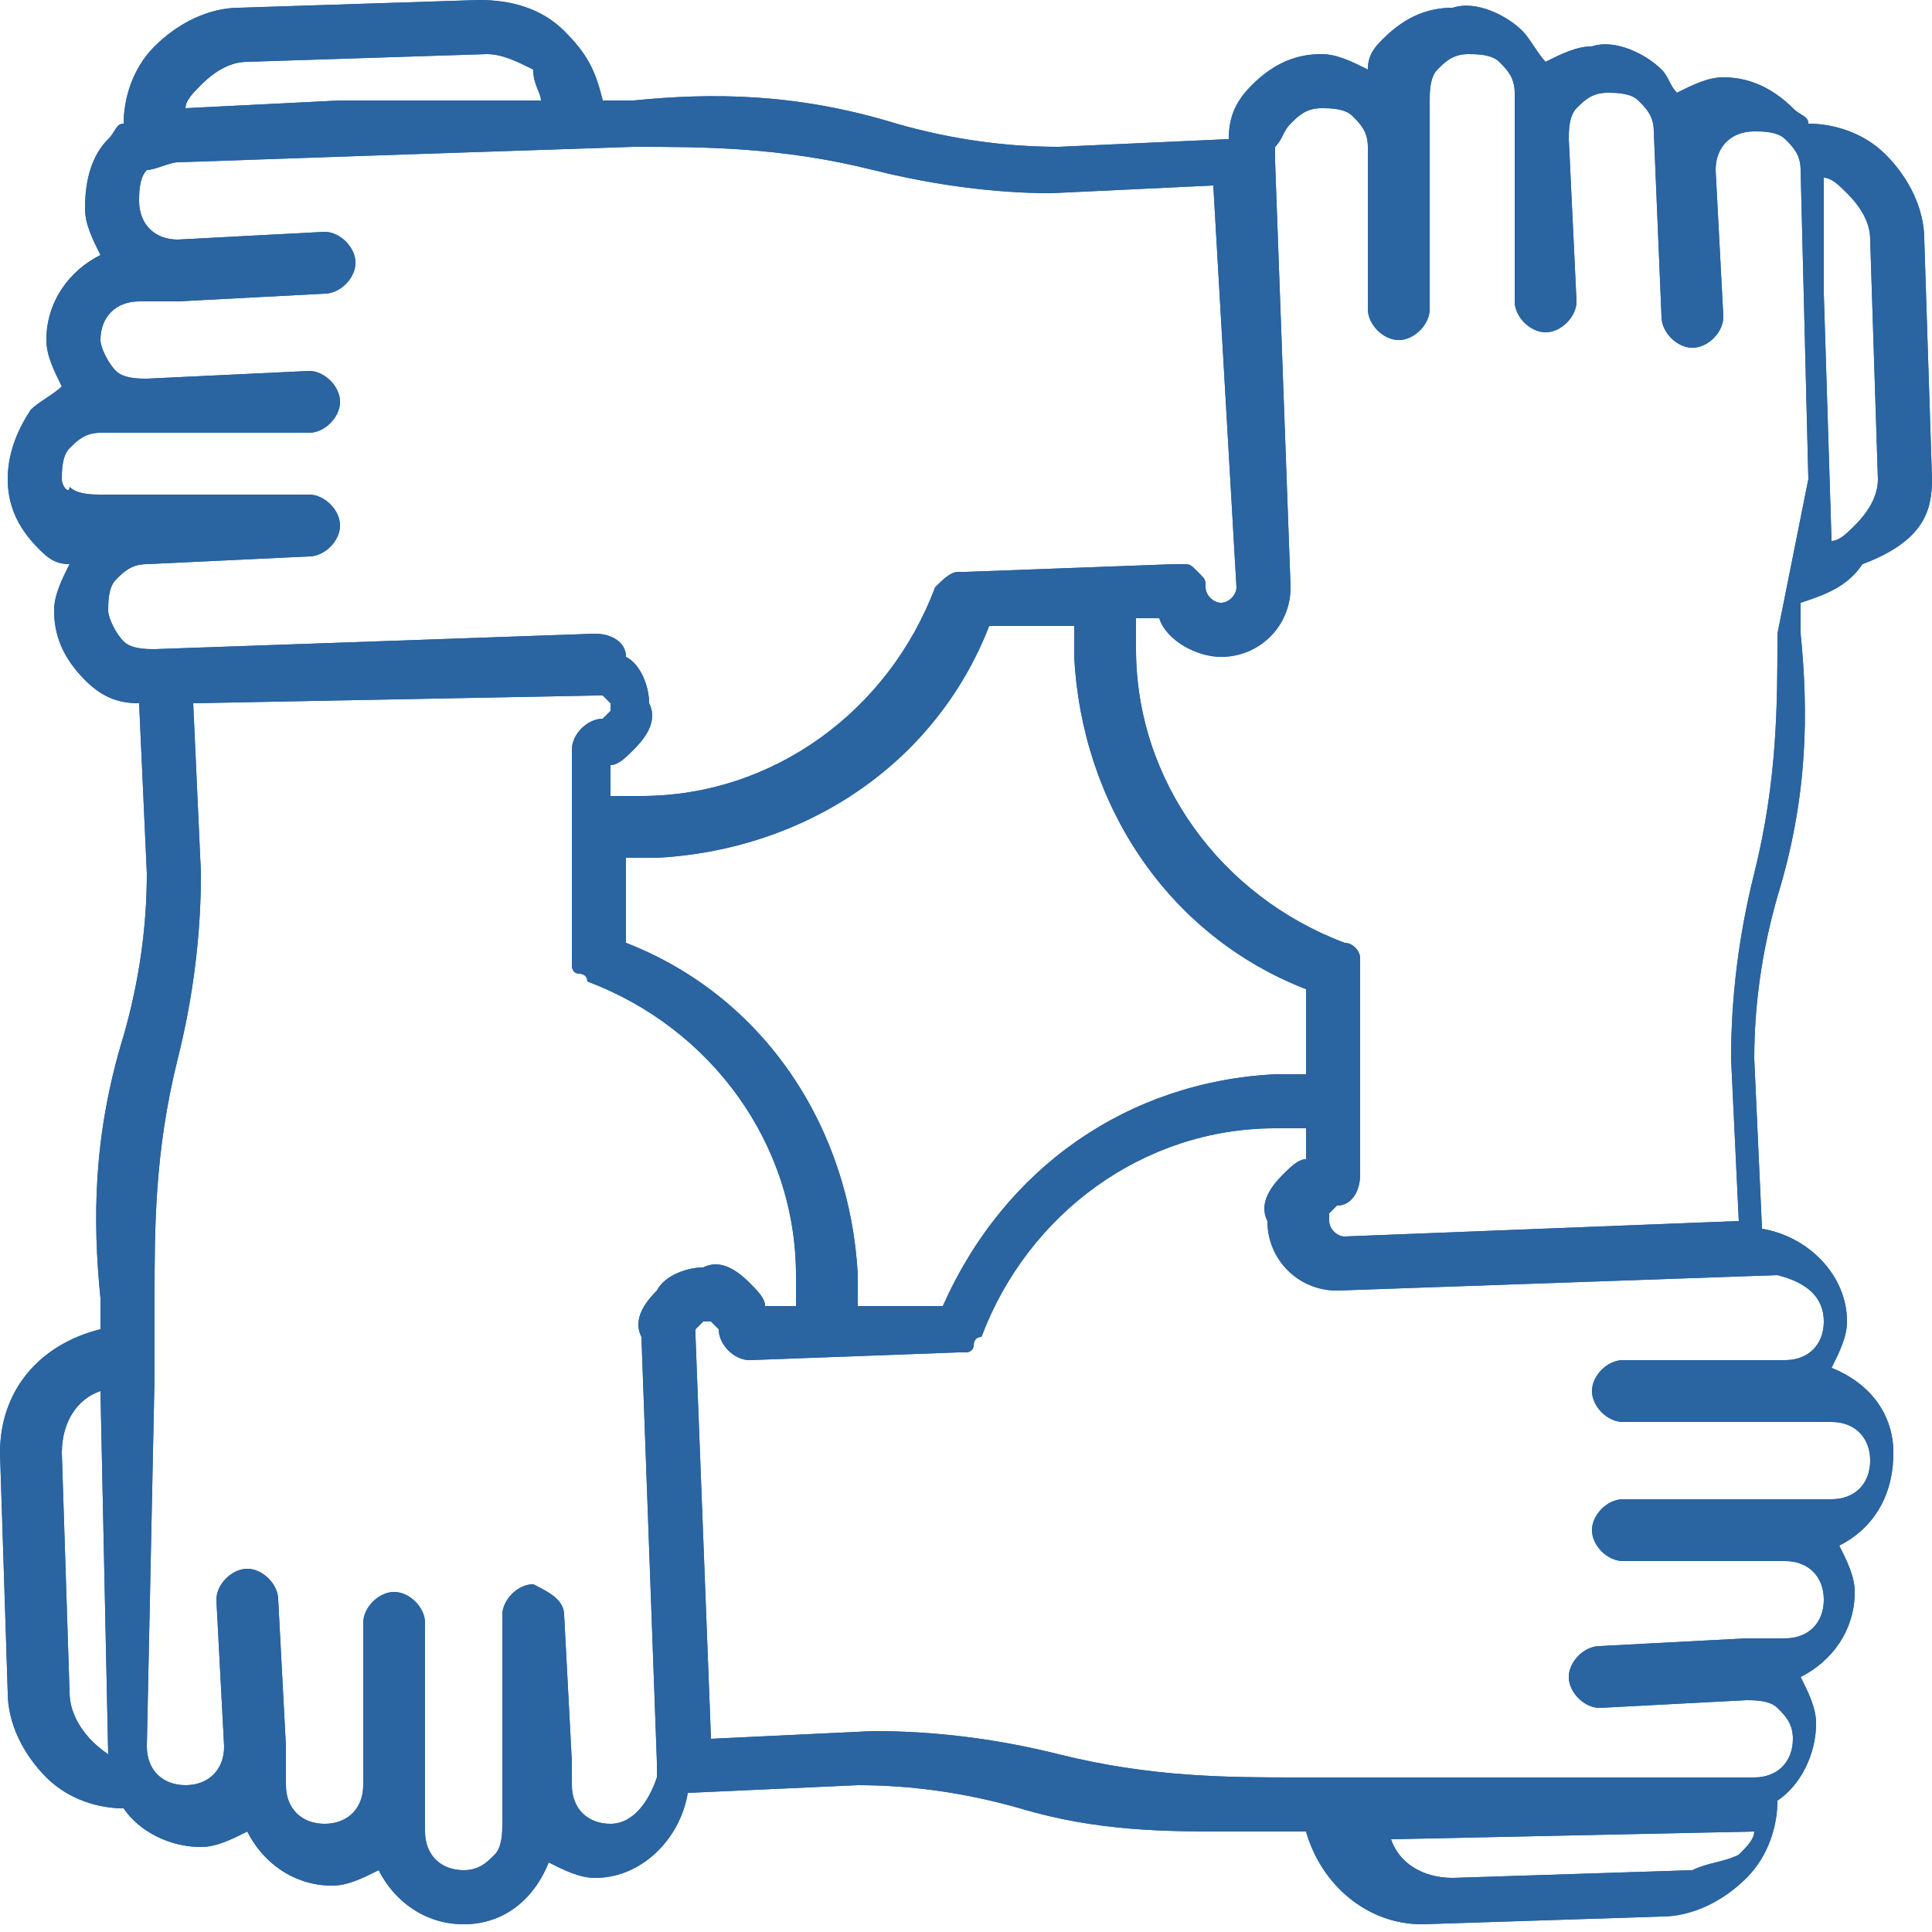 <?xml version="1.0" encoding="utf-8"?>
<!-- Generator: Adobe Illustrator 21.1.0, SVG Export Plug-In . SVG Version: 6.00 Build 0)  -->
<svg version="1.1" id="Layer_1" xmlns="http://www.w3.org/2000/svg" xmlns:xlink="http://www.w3.org/1999/xlink" x="0px" y="0px"
	 viewBox="0 0 25 25" enable-background="new 0 0 25 25" xml:space="preserve">
<g id="car" display="none">
	<path display="inline" fill="#2B63A1" d="M24.8,9.1c-0.2-0.8-0.9-1.3-1.7-1.3c-0.2,0-0.4,0-0.5,0.1l-0.9,0.3L20,4.8l-0.6-0.2
		c-1.9-0.7-4.7-1-7.5-1c-2.7,0-5.1,0.4-6.8,1.1L4.7,4.8L3.1,8.4L2.5,8.2C2.3,8.2,2.1,8.2,2,8.2c-0.8,0-1.5,0.5-1.7,1.3
		c-0.1,0.5-0.1,0.9,0.1,1.4c0.2,0.4,0.6,0.7,1.1,0.9l0,0l-0.1,0.1c-0.4,0.7-0.6,1.7-0.6,2.4c0,0.4,0,1.2,0,1.9l0,4.1v0
		c0,0.4,0,0.8,0.1,1.1c0.2,0.5,0.6,0.8,1.2,0.8h2.5c0.6,0,1-0.3,1.2-0.8C6,21.1,6,20.7,6,20.3v0c0,0,0-0.1,0-0.3
		c2.8,0.2,4.6,0.4,6.4,0.4h0c1.8,0,3.6-0.1,6.2-0.4c0,0.2,0,0.3,0,0.3v0c0,0.4,0,0.8,0.1,1.1c0.2,0.5,0.6,0.8,1.2,0.8h2.5
		c0.6,0,1-0.3,1.2-0.8c0.1-0.3,0.1-0.7,0.1-1.1l0-4.1c0,0,0,0,0,0c0.1-0.8,0.1-1.6,0.1-2c0-0.8-0.3-1.7-0.7-2.5l-0.1-0.1l0.4-0.1
		C24.6,11.1,25.1,10.1,24.8,9.1z M5.7,5.9c1.5-0.6,3.7-1,6.3-1c2.6,0,5.2,0.4,7,1l1.4,3c-2.4,0.6-5.2,0.6-6.7,0.6l-1.1,0
		c-3.1,0-6.1,0-8.3-0.5L5.7,5.9z M4.6,20.3c0,0.2,0,0.5,0,0.6H2.2c0-0.1,0-0.4,0-0.6l0-0.8c0.1,0.1,0.3,0.1,0.4,0.1
		c0.7,0.1,1.4,0.1,2,0.2C4.6,20,4.6,20.2,4.6,20.3L4.6,20.3z M22.5,20.2L22.5,20.2c0,0.2,0,0.5,0,0.6H20c0-0.1,0-0.4,0-0.6v0
		c0,0,0-0.2,0-0.4c0.6-0.1,1.2-0.1,1.9-0.2c0.2,0,0.4-0.1,0.6-0.2L22.5,20.2z M23.2,10.1l-1.9,0.6l0.8,1.6c0.3,0.6,0.5,1.3,0.5,1.9
		c0,0.4,0,1.1-0.1,1.7h0l0,0.2c0,0.4-0.1,0.8-0.1,1.1c0,0.5-0.3,1-0.6,1.1c-4.7,0.4-7,0.7-9.4,0.7c-2.4,0-4.8-0.2-9.7-0.7
		c-0.2,0-0.4-0.5-0.5-0.9c0-0.3-0.1-0.8-0.1-1.3l0-0.1h0c0-0.7,0-1.3,0-1.7c0-0.4,0.2-1.2,0.5-1.8l0.8-1.5l-1.6-0.5
		c-0.1,0-0.2-0.1-0.3-0.2c-0.1-0.1-0.1-0.2,0-0.3c0.1-0.2,0.3-0.4,0.6-0.3l1.8,0.6L4,9.8c2.1,0.5,4.7,0.5,7.6,0.5c0.4,0,0.7,0,1.1,0
		l1.1,0c1.5,0,4.5,0,7-0.7l0.1,0.3l2-0.6c0.2-0.1,0.5,0.1,0.6,0.3C23.6,9.8,23.4,10,23.2,10.1z"/>
	<path display="inline" fill="#2B63A1" d="M4.8,13.2c-0.9,0-1.7,0.8-1.7,1.7c0,0.9,0.8,1.7,1.7,1.7s1.7-0.8,1.7-1.7
		C6.4,13.9,5.7,13.2,4.8,13.2z M4.8,15.7c-0.5,0-0.9-0.4-0.9-0.9c0-0.5,0.4-0.9,0.9-0.9s0.9,0.4,0.9,0.9C5.6,15.3,5.2,15.7,4.8,15.7
		z"/>
	<path display="inline" fill="#2B63A1" d="M19.9,13.2c-0.9,0-1.7,0.8-1.7,1.7c0,0.9,0.8,1.7,1.7,1.7c0.9,0,1.7-0.8,1.7-1.7
		C21.6,13.9,20.8,13.2,19.9,13.2z M19.9,15.7c-0.5,0-0.9-0.4-0.9-0.9c0-0.5,0.4-0.9,0.9-0.9c0.5,0,0.9,0.4,0.9,0.9
		C20.8,15.3,20.4,15.7,19.9,15.7z"/>
	<rect x="7.7" y="16" display="inline" fill="#2B63A1" width="9.3" height="0.8"/>
	<rect x="7.7" y="13.6" display="inline" fill="#2B63A1" width="9.3" height="0.8"/>
</g>
<g id="bus" display="none">
	<path display="inline" fill="#2B63A1" d="M22.5,19.8v-6.1c0-0.2,0-0.5,0-0.8l0-1l0-0.5l-0.7-7.3c0-0.5-0.6-3.5-9.2-3.5
		c-8.5,0-9.3,2.8-9.3,3.3l-0.7,7.4l0,0l0,1.4c0,0.4,0,0.7,0,0.8v6.1c0,0.1,0,0.1,0,0.2c0,0.4,0,1.3,1.1,1.6v1.1c0,0.3,0,0.7,0.1,1
		c0.2,0.5,0.6,0.8,1.2,0.8H7c0.6,0,1-0.3,1.2-0.8c0.1-0.3,0.1-0.7,0.1-1v-0.6c1.5,0.1,3.2,0.2,4.8,0.2h0c1.2,0,2.4,0,3.4-0.1v0.5
		c0,0.3,0,0.7,0.1,1c0.2,0.5,0.6,0.8,1.2,0.8h2.1c0.6,0,1-0.3,1.2-0.8c0.1-0.3,0.1-0.7,0.1-1v-1.1c1.2-0.3,1.3-1,1.2-1.6
		C22.5,19.9,22.5,19.8,22.5,19.8z M4.7,4.1C4.8,3.9,5.7,2,12.6,2c6,0,7.6,1.6,7.7,2.2l0.1,0.9H4.6L4.7,4.1z M4,11.4L4.5,6h15.9
		l0.5,5.4l0,0.4H4L4,11.4z M6.9,22.7c0,0.1,0,0.2,0,0.3l-1.7,0c0-0.1,0-0.2,0-0.3v-0.9c0.6,0.1,1.1,0.1,1.8,0.2V22.7z M19.8,22.7
		c0,0.1,0,0.2,0,0.3L18,23c0-0.1,0-0.2,0-0.3V22c0.6-0.1,1.2-0.1,1.8-0.2V22.7z M20.9,20.1c-1.8,0.4-4.6,0.6-7.7,0.6h0
		c-3.3,0-6.6-0.2-8.9-0.6c-0.1,0-0.1,0-0.1,0c0,0,0-0.1,0-0.1c0-0.1,0-0.2,0-0.3v-1.1h1.9c0,0,0,0,0,0c0.3,0,0.5,0,0.7-0.1
		c0.2-0.1,0.5-0.3,0.5-0.8V16c0-0.5-0.3-0.8-0.5-0.8c-0.2-0.1-0.5-0.1-0.8-0.1H4.1v-1.4c0-0.2,0-0.5,0-0.8l0-0.1h17l0,0.1
		c0,0.4,0,0.7,0,0.8v1.4h-1.7c-0.3,0-0.5,0-0.8,0.1C18.3,15.3,18,15.5,18,16v1.7c0,0.5,0.3,0.8,0.5,0.8c0.2,0.1,0.5,0.1,0.8,0.1
		c0,0,0,0,0,0H21v1.1c0,0.1,0,0.2,0,0.3c0,0,0,0.1,0,0.1C21,20.1,20.9,20.1,20.9,20.1z M4.1,17.8V16h1.9c0.1,0,0.3,0,0.4,0
		c0,0,0,0,0,0v1.7c0,0,0,0,0,0c-0.1,0-0.3,0-0.4,0H4.1z M21,16v1.8h-1.7c-0.1,0-0.3,0-0.4,0c0,0,0,0,0,0V16c0,0,0,0,0,0
		c0.1,0,0.3,0,0.4,0H21z"/>
	<path display="inline" fill="#2B63A1" d="M24.8,10.7l-0.5-3.3c-0.1-0.4-0.4-0.7-0.8-0.6c-0.4,0.1-0.7,0.4-0.6,0.8l0.5,3.3
		c0.1,0.4,0.4,0.6,0.7,0.6c0,0,0.1,0,0.1,0C24.6,11.4,24.9,11.1,24.8,10.7z"/>
	<path display="inline" fill="#2B63A1" d="M1.6,6.7C1.2,6.7,0.8,6.9,0.8,7.3l-0.5,3.3c-0.1,0.4,0.2,0.8,0.6,0.8c0,0,0.1,0,0.1,0
		c0.4,0,0.7-0.3,0.7-0.6l0.5-3.3C2.3,7.1,2,6.8,1.6,6.7z"/>
	<path display="inline" fill="#2B63A1" d="M14.6,3.1h-4.6c-0.2,0-0.4,0.2-0.4,0.4C9.6,3.8,9.8,4,10.1,4h4.6c0.2,0,0.4-0.2,0.4-0.4
		C15.1,3.3,14.9,3.1,14.6,3.1z"/>
	<rect x="8.8" y="15.1" display="inline" fill="#2B63A1" width="7.6" height="0.9"/>
	<rect x="8.8" y="17.5" display="inline" fill="#2B63A1" width="7.6" height="0.9"/>
</g>
<path id="calendar" display="none" fill-rule="evenodd" clip-rule="evenodd" fill="#2B63A1" d="M23.1,7H1.9v16.8h21.2V7L23.1,7z
	 M8,0.2v1.5H12V0.2H13v1.5h4.1V0.2H18v1.5h6v23H1v-23h6V0.2H8L8,0.2z M8,2.7v1.9H7V2.7H1.9v3.4h21.2V2.7H18v1.9h-0.9V2.7H13v1.9H12
	V2.7H8L8,2.7z M8.8,10.1v4.7H4.1v-4.7H8.8L8.8,10.1z M7.9,11v2.8H5.1V11H7.9L7.9,11z M8.8,16.1v4.7H4.1v-4.7H8.8L8.8,16.1z M7.9,17
	v2.8H5.1V17H7.9L7.9,17z M14.8,10.1v4.7h-4.7v-4.7H14.8L14.8,10.1z M13.9,11v2.8h-2.8V11H13.9L13.9,11z M20.9,10.1v4.7h-4.7v-4.7
	H20.9L20.9,10.1z M19.9,11v2.8h-2.8V11H19.9L19.9,11z M20.9,16.1v4.7h-4.7v-4.7H20.9L20.9,16.1z M19.9,17v2.8h-2.8V17H19.9L19.9,17z
	 M14.8,16.1v4.7h-4.7v-4.7H14.8L14.8,16.1z M13.9,17v2.8h-2.8V17H13.9z"/>
<g id="Pick_up_window" display="none">
	<path display="inline" fill="#2B63A1" d="M8.5,9.7H1.8V2.4h8.7v5.3 M8.5,9.7 M10.5,7.6 M9,8.9H6.3v-2c0.3-0.6,0.3-1.2,0-1.8v-2h3.4
		v5.1 M9,8.9 M9.7,8.2 M7.8,8.1c0-0.1,1-1.4,1.2-1.4v1.4H7.8z M9.3,8.5V3.5H6.8v4.9H9.3z M2.7,3.1H6v2C5.7,5.7,5.7,6.3,6,6.9v2H2.7
		V3.1z M4.6,3.9c0,0.1-1,1.4-1.2,1.4V3.9H4.6z M3.1,3.5v4.9h2.5V3.5H3.1z M8.8,9.3 M10.1,8V2.8H2.3v6.5h6.5"/>
	<g display="inline">
		<g>
			<path fill="#2B63A1" d="M19.2,22.3c-1.8,0-3.3-1.5-3.3-3.3c0-1.8,1.5-3.3,3.3-3.3c1.8,0,3.3,1.5,3.3,3.3
				C22.5,20.8,21,22.3,19.2,22.3z M19.2,16.5c-1.4,0-2.5,1.1-2.5,2.5c0,1.4,1.1,2.5,2.5,2.5c1.4,0,2.5-1.1,2.5-2.5
				C21.7,17.6,20.6,16.5,19.2,16.5z"/>
		</g>
		<g>
			<path fill="#2B63A1" d="M5.9,22.3c-1.8,0-3.3-1.5-3.3-3.3c0-1.8,1.5-3.3,3.3-3.3c1.8,0,3.3,1.5,3.3,3.3
				C9.2,20.8,7.7,22.3,5.9,22.3z M5.9,16.5c-1.4,0-2.5,1.1-2.5,2.5c0,1.4,1.1,2.5,2.5,2.5s2.5-1.1,2.5-2.5
				C8.5,17.6,7.3,16.5,5.9,16.5z"/>
		</g>
		<g>
			<path fill="#2B63A1" d="M3,20.1C3,20.1,3,20.1,3,20.1c-0.1,0-1,0-1.5-0.2c0,0-0.1,0-0.1-0.1c-0.1,0-0.1-0.1-0.2-0.1
				c-0.5-0.3-0.8-0.6-1-2c-0.3-2.1,0.9-3.9,3.3-5.1c1.5-0.7,3-1.1,3.5-1.2c0,0,0,0,0-0.1C7.4,10.8,8.3,9.3,9.8,8
				c1.9-1.7,4.1-2.5,6.5-2.4c6.6,0.2,8,4.9,8.3,6.9c0,0,0.6,4.3,0,6.1c-0.3,0.9-1.8,1.2-2,1.2c0,0,0,0-0.1,0h-0.2
				c-0.2,0-0.4-0.2-0.4-0.4c0-0.2,0.2-0.4,0.4-0.4h0.2c0.4-0.1,1.3-0.4,1.4-0.8c0.4-1.2,0.2-4.2,0-5.8c-0.3-2.3-1.8-6.1-7.6-6.3
				c-2.4-0.1-5.8,0.8-8.6,5.4C7.7,11.9,7.6,12,7.6,12c-0.1,0.1-0.2,0.1-0.3,0.2c-0.1,0-6.9,1.1-6.4,5.4c0.1,1.2,0.3,1.3,0.6,1.4
				c0.1,0,0.1,0.1,0.2,0.1c0.3,0.1,1,0.1,1.2,0.1c0.2,0,0.4,0.2,0.4,0.4C3.3,19.9,3.2,20.1,3,20.1z"/>
		</g>
		<g>
			<path fill="#2B63A1" d="M16.1,19.9H8.9c-0.2,0-0.4-0.2-0.4-0.4c0-0.2,0.2-0.4,0.4-0.4h7.2c0.2,0,0.4,0.2,0.4,0.4
				C16.5,19.7,16.3,19.9,16.1,19.9z"/>
		</g>
		<g>
			<path fill="#2B63A1" d="M11.5,12.9L11.5,12.9c-0.2,0-0.4,0-0.6,0c-0.5,0-0.8-0.2-1-0.5c-0.7-1.1,1.5-3.1,1.5-3.1
				c1.3-1.1,3-1.7,5-1.7c0.9,0,1.7,0.1,2.4,0.4c1.1,0.4,2,1.1,2.5,2.1c0.2,0.4,0.4,0.8,0.4,1.2c0.1,0.4,0,0.8-0.3,1.1
				c-0.3,0.3-0.7,0.5-1.1,0.5c-0.3,0-0.6,0-1,0c-0.2,0-0.5,0-0.7,0c-0.2,0-0.5,0-0.7,0l-5,0c-0.2,0-0.4,0-0.6,0
				C11.9,12.9,11.7,12.9,11.5,12.9z M16.3,8.3c-1.2,0-3,0.3-4.5,1.5c-0.2,0.2-0.6,0.7-1,1.1c-0.4,0.6-0.4,0.9-0.4,1
				c0,0,0.1,0.1,0.4,0.1c0.2,0,0.4,0,0.6,0h0c0.2,0,0.5,0,0.7,0c0.2,0,0.4,0,0.7,0l5,0c0.2,0,0.5,0,0.7,0c0.2,0,0.5,0,0.7,0
				c0.4,0,0.7,0,0.9,0c0.2,0,0.5-0.1,0.6-0.3c0.1-0.1,0.2-0.3,0.1-0.5c0-0.3-0.2-0.6-0.3-1c-0.4-0.8-1.2-1.4-2.1-1.7
				C17.8,8.4,17.1,8.3,16.3,8.3z"/>
		</g>
		<g>
			<path fill="#2B63A1" d="M16.3,12.8c-0.2,0-0.4-0.2-0.4-0.4V8.1c0-0.2,0.2-0.4,0.4-0.4c0.2,0,0.4,0.2,0.4,0.4v4.4
				C16.7,12.7,16.5,12.8,16.3,12.8z"/>
		</g>
		<g>
			<path fill="#2B63A1" d="M5.9,20.8c-1,0-1.8-0.8-1.8-1.8s0.8-1.8,1.8-1.8S7.6,18,7.6,19S6.8,20.8,5.9,20.8z M5.9,18
				c-0.6,0-1,0.5-1,1s0.5,1,1,1s1-0.5,1-1S6.4,18,5.9,18z"/>
		</g>
		<g>
			<path fill="#2B63A1" d="M19.2,20.8c-1,0-1.8-0.8-1.8-1.8s0.8-1.8,1.8-1.8c1,0,1.8,0.8,1.8,1.8S20.2,20.8,19.2,20.8z M19.2,18
				c-0.6,0-1,0.5-1,1s0.5,1,1,1c0.6,0,1-0.5,1-1S19.7,18,19.2,18z"/>
		</g>
	</g>
</g>
<g id="Meeting_Room" display="none">
	<g display="inline">
		<path fill="none" stroke="#2B63A1" stroke-width="0.75" stroke-miterlimit="10" d="M21.7,8.8c0.6-0.4,1-1.1,1-1.9
			c0-1.2-1-2.2-2.2-2.2s-2.2,1-2.2,2.2c0,0.8,0.4,1.5,1,1.9"/>
		<path fill="none" stroke="#2B63A1" stroke-width="0.75" stroke-miterlimit="10" d="M19.2,8.8C19.6,9,20,9.2,20.5,9.2
			c0.5,0,0.9-0.1,1.2-0.4"/>
	</g>
	<g display="inline">
		<path fill="none" stroke="#2B63A1" stroke-width="0.75" stroke-miterlimit="10" d="M5.8,8.8c0.6-0.4,1-1.1,1-1.9
			c0-1.2-1-2.2-2.2-2.2s-2.2,1-2.2,2.2c0,0.8,0.4,1.5,1,1.9"/>
		<path fill="none" stroke="#2B63A1" stroke-width="0.75" stroke-miterlimit="10" d="M3.4,8.8C3.8,9,4.2,9.2,4.6,9.2
			c0.5,0,0.9-0.1,1.2-0.4"/>
	</g>
	<g display="inline">
		<g>
			<path fill="none" stroke="#2B63A1" stroke-width="0.75" stroke-miterlimit="10" d="M24.6,13.7c0-2.3-1.2-4.3-2.9-4.9
				c-0.4,0.2-0.8,0.4-1.2,0.4c-0.5,0-0.9-0.1-1.2-0.4c-1,0.4-1.8,1.3-2.3,2.4c2.6,0.5,4.7,1.4,6.1,2.6L24.6,13.7z"/>
			<path fill="none" stroke="#2B63A1" stroke-width="0.75" stroke-miterlimit="10" d="M16.9,11.2c-0.1,0-0.2,0-0.3-0.1"/>
			<path fill="none" stroke="#2B63A1" stroke-width="0.75" stroke-miterlimit="10" d="M2.1,13.7c-1,0.9-1.6,1.8-1.6,2.9
				c0,3.2,5.4,5.9,12,5.9s12-2.6,12-5.9c0-1.1-0.6-2-1.6-2.9"/>
			<path fill="none" stroke="#2B63A1" stroke-width="0.75" stroke-miterlimit="10" d="M8.4,11.1c-0.1,0-0.2,0-0.2,0"/>
			<path fill="none" stroke="#2B63A1" stroke-width="0.75" stroke-miterlimit="10" d="M23,13.7c-1.4-1.2-3.5-2.1-6.1-2.6"/>
			<path fill="none" stroke="#2B63A1" stroke-width="0.75" stroke-miterlimit="10" d="M5.8,8.8C5.5,9,5.1,9.2,4.6,9.2
				C4.2,9.2,3.8,9,3.4,8.8c-1.7,0.7-2.9,2.6-2.9,4.9l1.5,0c1.4-1.2,3.5-2.1,6.1-2.6C7.7,10,6.8,9.2,5.8,8.8z"/>
			<path fill="none" stroke="#2B63A1" stroke-width="0.75" stroke-miterlimit="10" d="M8.2,11.2c-2.6,0.5-4.8,1.4-6.1,2.6"/>
			<path fill="none" stroke="#2B63A1" stroke-width="0.75" stroke-miterlimit="10" d="M16.6,11.1c0-0.1,0-0.1,0-0.2
				c0-2.3-1.2-4.3-2.9-4.9c-0.4,0.2-0.8,0.4-1.2,0.4c-0.5,0-0.9-0.1-1.2-0.4c-1.7,0.7-2.9,2.6-2.9,4.9c0,0.1,0,0.1,0,0.2
				c1.3-0.2,2.7-0.3,4.1-0.3S15.3,10.9,16.6,11.1z"/>
			<path fill="none" stroke="#2B63A1" stroke-width="0.75" stroke-miterlimit="10" d="M16.6,11.1c-1.3-0.2-2.7-0.3-4.1-0.3
				s-2.8,0.1-4.1,0.3"/>
		</g>
		<path fill="none" stroke="#2B63A1" stroke-width="0.75" stroke-miterlimit="10" d="M13.7,6c0.6-0.4,1-1.1,1-1.9
			c0-1.2-1-2.2-2.2-2.2s-2.2,1-2.2,2.2c0,0.8,0.4,1.5,1,1.9"/>
		<path fill="none" stroke="#2B63A1" stroke-width="0.75" stroke-miterlimit="10" d="M11.3,6c0.4,0.2,0.8,0.4,1.2,0.4
			c0.5,0,0.9-0.1,1.2-0.4"/>
	</g>
</g>
<path id="After_Hours_return" display="none" fill="none" stroke="#2B63A1" stroke-width="1.5" stroke-linecap="round" stroke-linejoin="round" stroke-miterlimit="10" d="
	M21,22.2c0.3-0.2,0.2-0.7-0.1-0.7c-4.4-0.6-7.8-4.4-7.8-8.9c0-4.6,3.4-8.3,7.8-8.9c0.4,0,0.5-0.5,0.1-0.7c-1.7-1.1-3.8-1.7-6-1.7
	c-6.3,0-11.3,5-11.4,11.2c-0.1,6.3,5,11.5,11.4,11.5C17.2,23.9,19.2,23.3,21,22.2z"/>
<g id="assistive_Vision" display="none">
	<g display="inline">
		<path fill="#2B63A1" d="M12.6,20.5c7.1,0,11.8-7.4,12-7.7l0.1-0.2l-0.1-0.2c-0.2-0.3-5.7-7.7-11.9-7.7c-6.5,0-11.3,6.6-12,7.6
			l-0.1,0v0.3C0.5,13.3,5.7,20.5,12.6,20.5z M12.6,5.4c5.5,0,10.5,6.2,11.3,7.3c-0.7,1.1-5.1,7.3-11.3,7.3c-6.3,0-11-6.3-11.5-7.2
			C1.7,11.8,6.5,5.4,12.6,5.4z"/>
		<path fill="#2B63A1" d="M12.6,19.3c3.7,0,6.7-3,6.7-6.7c0-3.7-3-6.7-6.7-6.7c-3.7,0-6.7,3-6.7,6.7C5.9,16.3,8.9,19.3,12.6,19.3z
			 M12.6,6.5c3.4,0,6.1,2.7,6.1,6.1c0,3.4-2.7,6.1-6.1,6.1c-3.4,0-6.1-2.7-6.1-6.1C6.5,9.3,9.3,6.5,12.6,6.5z"/>
		<path display="none" fill="#2B63A1" d="M12.6,14.9c1.2,0,2.3-1,2.3-2.3c0-1.2-1-2.3-2.3-2.3c-1.2,0-2.3,1-2.3,2.3
			C10.4,13.9,11.4,14.9,12.6,14.9z M12.6,11c0.9,0,1.7,0.7,1.7,1.7c0,0.9-0.7,1.7-1.7,1.7c-0.9,0-1.7-0.7-1.7-1.7
			C11,11.7,11.7,11,12.6,11z"/>
	</g>
	<rect x="8.6" y="11.5" display="inline" fill="#2B63A1" width="8" height="1.8"/>
	
		<rect x="8.7" y="11.7" transform="matrix(4.481399e-11 -1 1 4.481399e-11 3.438796e-03 25.258)" display="inline" fill="#2B63A1" width="8" height="1.8"/>
</g>
<g id="Copier_B_x26_W_1_" display="none">
	<g display="inline">
		<path fill="#2B63A1" d="M19,0.3H9L4.4,4.9v13.5H19V0.3z M8.8,1.9v2.8H6L8.8,1.9z M17.9,17.4H5.4V5.4h4.1V1.4h8.4V17.4z"/>
		<rect x="7.3" y="8.4" fill="#2B63A1" width="8.7" height="1"/>
		<rect x="7.3" y="11" fill="#2B63A1" width="8.7" height="1"/>
		<rect x="7.3" y="13.7" fill="#2B63A1" width="8.7" height="1"/>
		<path fill="#2B63A1" d="M20.7,2.6c0-0.3-0.2-0.5-0.5-0.5c-0.3,0-0.5,0.2-0.5,0.5v16.5h-13c-0.3,0-0.5,0.2-0.5,0.5
			c0,0.3,0.2,0.5,0.5,0.5h14.1V2.6z"/>
		<path fill="#2B63A1" d="M21.9,3.8c-0.3,0-0.5,0.2-0.5,0.5v16.5h-13c-0.3,0-0.5,0.2-0.5,0.5c0,0.3,0.2,0.5,0.5,0.5h14.1V4.3
			C22.4,4,22.2,3.8,21.9,3.8z"/>
	</g>
	
		<linearGradient id="SVGID_1_" gradientUnits="userSpaceOnUse" x1="13.486" y1="14.279" x2="13.486" y2="-10.673" gradientTransform="matrix(4.489700e-11 1 -1 4.489700e-11 14.327 10.577)">
		<stop  offset="0" style="stop-color:#CCCCCC"/>
		<stop  offset="1" style="stop-color:#000000"/>
	</linearGradient>
	<polygon display="inline" fill="url(#SVGID_1_)" points="0,25 0,23.1 25,23.1 25,25 	"/>
</g>
<g id="Copier_Color" display="none">
	<g display="inline">
		<path fill="#2B63A1" d="M19,0.3H9L4.4,4.9v13.5H19V0.3z M8.8,1.9v2.8H6L8.8,1.9z M17.9,17.4H5.4V5.4h4.1V1.4h8.4V17.4z"/>
		<rect x="7.3" y="8.4" fill="#2B63A1" width="8.7" height="1"/>
		<rect x="7.3" y="11" fill="#2B63A1" width="8.7" height="1"/>
		<rect x="7.3" y="13.7" fill="#2B63A1" width="8.7" height="1"/>
		<path fill="#2B63A1" d="M20.7,2.6c0-0.3-0.2-0.5-0.5-0.5c-0.3,0-0.5,0.2-0.5,0.5v16.5h-13c-0.3,0-0.5,0.2-0.5,0.5
			c0,0.3,0.2,0.5,0.5,0.5h14.1V2.6z"/>
		<path fill="#2B63A1" d="M21.9,3.8c-0.3,0-0.5,0.2-0.5,0.5v16.5h-13c-0.3,0-0.5,0.2-0.5,0.5c0,0.3,0.2,0.5,0.5,0.5h14.1V4.3
			C22.4,4,22.2,3.8,21.9,3.8z"/>
	</g>
	
		<linearGradient id="SVGID_2_" gradientUnits="userSpaceOnUse" x1="13.486" y1="14.279" x2="13.486" y2="-10.673" gradientTransform="matrix(4.489700e-11 1 -1 4.489700e-11 14.327 10.577)">
		<stop  offset="0" style="stop-color:#ED1C24"/>
		<stop  offset="0.212" style="stop-color:#F15A24"/>
		<stop  offset="0.424" style="stop-color:#FCEE21"/>
		<stop  offset="0.63" style="stop-color:#009245"/>
		<stop  offset="0.808" style="stop-color:#0000FF"/>
		<stop  offset="1" style="stop-color:#662D91"/>
	</linearGradient>
	<polygon display="inline" fill="url(#SVGID_2_)" points="0,25 0,23.1 25,23.1 25,25 	"/>
</g>
<g id="printer_color" display="none">
	<g display="inline">
		<rect x="8.4" y="2.9" fill="#2B63A1" width="8" height="0.7"/>
		<rect x="8.4" y="5" fill="#2B63A1" width="8" height="0.7"/>
		<rect x="8.4" y="16.5" fill="#2B63A1" width="8" height="0.7"/>
		<rect x="8.4" y="18.6" fill="#2B63A1" width="8" height="0.7"/>
		<path fill="#2B63A1" d="M20.3,6.6H19V2.1c0-0.5-0.2-1-0.6-1.4c-0.4-0.4-0.9-0.6-1.4-0.6H7.8c-0.5,0-1,0.2-1.4,0.6
			C6,1.1,5.8,1.6,5.8,2.1v4.5H4.5C2.7,6.6,1.3,8,1.3,9.8v5.4c0,1.8,1.4,3.2,3.2,3.2h1.3v1.4c0,0.5,0.2,1,0.6,1.4
			c0.4,0.4,0.9,0.6,1.4,0.6h9.3c0.5,0,1-0.2,1.4-0.6c0.4-0.4,0.6-0.9,0.6-1.4v-1.4h1.3v0c1.8,0,3.2-1.5,3.2-3.2V9.8
			C23.5,8,22.1,6.6,20.3,6.6z M7.3,2.1c0-0.1,0.1-0.3,0.1-0.3c0.1-0.1,0.2-0.1,0.3-0.1h9.3c0.1,0,0.3,0.1,0.3,0.1
			c0.1,0.1,0.1,0.2,0.1,0.3v4.5H7.3V2.1z M17.6,19.8c0,0.1-0.1,0.3-0.1,0.3c-0.1,0.1-0.2,0.1-0.3,0.1H7.8c-0.1,0-0.3-0.1-0.3-0.1
			c-0.1-0.1-0.1-0.2-0.1-0.3v-4.5h10.3V19.8z M22.1,15.2c0,1-0.8,1.7-1.7,1.7H19v-3.1H5.8V17H4.5c-1,0-1.7-0.8-1.7-1.7V9.8
			c0-1,0.8-1.7,1.7-1.7h1.3H19h1.3c1,0,1.7,0.8,1.7,1.7V15.2z"/>
		<path fill="#2B63A1" d="M19.3,9.6c-0.3,0-0.6,0.1-0.8,0.3c-0.4,0.4-0.4,1.1,0,1.6c0.2,0.2,0.5,0.3,0.8,0.3c0.3,0,0.6-0.1,0.8-0.3
			c0.4-0.4,0.4-1.1,0-1.6C19.9,9.7,19.6,9.6,19.3,9.6z M19.5,10.9c-0.1,0.1-0.4,0.1-0.5,0c-0.1-0.1-0.1-0.2-0.1-0.3
			c0-0.1,0-0.2,0.1-0.3c0.1-0.1,0.2-0.1,0.3-0.1c0.1,0,0.2,0,0.3,0.1C19.7,10.6,19.7,10.8,19.5,10.9z"/>
	</g>
	<g display="inline">
		
			<linearGradient id="SVGID_3_" gradientUnits="userSpaceOnUse" x1="13.499" y1="14.327" x2="13.499" y2="-10.673" gradientTransform="matrix(4.489700e-11 1 -1 4.489700e-11 14.327 10.577)">
			<stop  offset="0" style="stop-color:#ED1C24"/>
			<stop  offset="0.212" style="stop-color:#F15A24"/>
			<stop  offset="0.424" style="stop-color:#FCEE21"/>
			<stop  offset="0.63" style="stop-color:#009245"/>
			<stop  offset="0.808" style="stop-color:#0000FF"/>
			<stop  offset="1" style="stop-color:#662D91"/>
		</linearGradient>
		<polygon fill="url(#SVGID_3_)" points="0,25 0,23.2 25,23.2 25,25 		"/>
	</g>
</g>
<g id="printer_B_x26_W" display="none">
	<g display="inline">
		<g>
			<linearGradient id="SVGID_4_" gradientUnits="userSpaceOnUse" x1="12.407" y1="21.802" x2="12.407" y2="0.169">
				<stop  offset="0" style="stop-color:#CCCCCC"/>
				<stop  offset="1" style="stop-color:#000000"/>
			</linearGradient>
			<rect x="8.4" y="2.9" fill="url(#SVGID_4_)" width="8" height="0.7"/>
			<linearGradient id="SVGID_5_" gradientUnits="userSpaceOnUse" x1="12.407" y1="21.802" x2="12.407" y2="0.169">
				<stop  offset="0" style="stop-color:#CCCCCC"/>
				<stop  offset="1" style="stop-color:#000000"/>
			</linearGradient>
			<rect x="8.4" y="5" fill="url(#SVGID_5_)" width="8" height="0.7"/>
			<linearGradient id="SVGID_6_" gradientUnits="userSpaceOnUse" x1="12.407" y1="21.802" x2="12.407" y2="0.169">
				<stop  offset="0" style="stop-color:#CCCCCC"/>
				<stop  offset="1" style="stop-color:#000000"/>
			</linearGradient>
			<rect x="8.4" y="16.5" fill="url(#SVGID_6_)" width="8" height="0.7"/>
			<linearGradient id="SVGID_7_" gradientUnits="userSpaceOnUse" x1="12.407" y1="21.802" x2="12.407" y2="0.169">
				<stop  offset="0" style="stop-color:#CCCCCC"/>
				<stop  offset="1" style="stop-color:#000000"/>
			</linearGradient>
			<rect x="8.4" y="18.6" fill="url(#SVGID_7_)" width="8" height="0.7"/>
			<linearGradient id="SVGID_8_" gradientUnits="userSpaceOnUse" x1="12.407" y1="21.802" x2="12.407" y2="0.169">
				<stop  offset="0" style="stop-color:#CCCCCC"/>
				<stop  offset="1" style="stop-color:#000000"/>
			</linearGradient>
			<path fill="url(#SVGID_8_)" d="M20.3,6.6H19V2.1c0-0.5-0.2-1-0.6-1.4c-0.4-0.4-0.9-0.6-1.4-0.6H7.8c-0.5,0-1,0.2-1.4,0.6
				C6,1.1,5.8,1.6,5.8,2.1v4.5H4.5C2.7,6.6,1.3,8,1.3,9.8v5.4c0,1.8,1.4,3.2,3.2,3.2h1.3v1.4c0,0.5,0.2,1,0.6,1.4
				c0.4,0.4,0.9,0.6,1.4,0.6H17c0.5,0,1-0.2,1.4-0.6c0.4-0.4,0.6-0.9,0.6-1.4v-1.4h1.3v0c1.8,0,3.2-1.5,3.2-3.2V9.8
				C23.5,8,22.1,6.6,20.3,6.6z M7.3,2.1c0-0.1,0.1-0.3,0.1-0.3c0.1-0.1,0.2-0.1,0.3-0.1H17c0.1,0,0.3,0.1,0.3,0.1
				c0.1,0.1,0.1,0.2,0.1,0.3v4.5H7.3V2.1z M17.5,19.8c0,0.1-0.1,0.3-0.1,0.3c-0.1,0.1-0.2,0.1-0.3,0.1H7.8c-0.1,0-0.3-0.1-0.3-0.1
				c-0.1-0.1-0.1-0.2-0.1-0.3v-4.5h10.3V19.8z M22,15.2c0,1-0.8,1.7-1.7,1.7H19v-3.1H5.8V17H4.5c-1,0-1.7-0.8-1.7-1.7V9.8
				c0-1,0.8-1.7,1.7-1.7h1.3H19h1.3c1,0,1.7,0.8,1.7,1.7V15.2z"/>
			<linearGradient id="SVGID_9_" gradientUnits="userSpaceOnUse" x1="12.407" y1="21.802" x2="12.407" y2="0.169">
				<stop  offset="0" style="stop-color:#CCCCCC"/>
				<stop  offset="1" style="stop-color:#000000"/>
			</linearGradient>
			<path fill="url(#SVGID_9_)" d="M19.3,9.6c-0.3,0-0.6,0.1-0.8,0.3c-0.4,0.4-0.4,1.1,0,1.6c0.2,0.2,0.5,0.3,0.8,0.3
				c0.3,0,0.6-0.1,0.8-0.3c0.4-0.4,0.4-1.1,0-1.6C19.8,9.7,19.6,9.6,19.3,9.6z M19.5,10.9c-0.1,0.1-0.4,0.1-0.5,0
				c-0.1-0.1-0.1-0.2-0.1-0.3c0-0.1,0-0.2,0.1-0.3c0.1-0.1,0.2-0.1,0.3-0.1c0.1,0,0.2,0,0.3,0.1C19.7,10.6,19.7,10.8,19.5,10.9z"/>
		</g>
		<g>
			<rect x="8.4" y="2.9" fill="#2B63A1" width="8" height="0.7"/>
			<rect x="8.4" y="5" fill="#2B63A1" width="8" height="0.7"/>
			<rect x="8.4" y="16.5" fill="#2B63A1" width="8" height="0.7"/>
			<rect x="8.4" y="18.6" fill="#2B63A1" width="8" height="0.7"/>
			<path fill="#2B63A1" d="M20.3,6.6H19V2.1c0-0.5-0.2-1-0.6-1.4c-0.4-0.4-0.9-0.6-1.4-0.6H7.8c-0.5,0-1,0.2-1.4,0.6
				C6,1.1,5.8,1.6,5.8,2.1v4.5H4.5C2.7,6.6,1.3,8,1.3,9.8v5.4c0,1.8,1.4,3.2,3.2,3.2h1.3v1.4c0,0.5,0.2,1,0.6,1.4
				c0.4,0.4,0.9,0.6,1.4,0.6H17c0.5,0,1-0.2,1.4-0.6c0.4-0.4,0.6-0.9,0.6-1.4v-1.4h1.3v0c1.8,0,3.2-1.5,3.2-3.2V9.8
				C23.5,8,22.1,6.6,20.3,6.6z M7.3,2.1c0-0.1,0.1-0.3,0.1-0.3c0.1-0.1,0.2-0.1,0.3-0.1H17c0.1,0,0.3,0.1,0.3,0.1
				c0.1,0.1,0.1,0.2,0.1,0.3v4.5H7.3V2.1z M17.5,19.8c0,0.1-0.1,0.3-0.1,0.3c-0.1,0.1-0.2,0.1-0.3,0.1H7.8c-0.1,0-0.3-0.1-0.3-0.1
				c-0.1-0.1-0.1-0.2-0.1-0.3v-4.5h10.3V19.8z M22,15.2c0,1-0.8,1.7-1.7,1.7H19v-3.1H5.8V17H4.5c-1,0-1.7-0.8-1.7-1.7V9.8
				c0-1,0.8-1.7,1.7-1.7h1.3H19h1.3c1,0,1.7,0.8,1.7,1.7V15.2z"/>
			<path fill="#2B63A1" d="M19.3,9.6c-0.3,0-0.6,0.1-0.8,0.3c-0.4,0.4-0.4,1.1,0,1.6c0.2,0.2,0.5,0.3,0.8,0.3c0.3,0,0.6-0.1,0.8-0.3
				c0.4-0.4,0.4-1.1,0-1.6C19.8,9.7,19.6,9.6,19.3,9.6z M19.5,10.9c-0.1,0.1-0.4,0.1-0.5,0c-0.1-0.1-0.1-0.2-0.1-0.3
				c0-0.1,0-0.2,0.1-0.3c0.1-0.1,0.2-0.1,0.3-0.1c0.1,0,0.2,0,0.3,0.1C19.7,10.6,19.7,10.8,19.5,10.9z"/>
		</g>
	</g>
	
		<linearGradient id="SVGID_10_" gradientUnits="userSpaceOnUse" x1="13.486" y1="14.327" x2="13.486" y2="-10.673" gradientTransform="matrix(4.489700e-11 1 -1 4.489700e-11 14.327 10.577)">
		<stop  offset="0" style="stop-color:#CCCCCC"/>
		<stop  offset="1" style="stop-color:#000000"/>
	</linearGradient>
	<polygon display="inline" fill="url(#SVGID_10_)" points="0,25 0,23.1 25,23.1 25,25 	"/>
</g>
<path id="Fax" display="none" fill="#2B63A1" d="M22.8,15.1h-4.1c-1.1,0-2,0.9-2,2v1H8.5v-1c0-1.1-0.9-2-2-2H2.3c-1.1,0-2,0.9-2,2v2
	c0,2.3,1.8,4.1,4.1,4.1h16.4c2.3,0,4.1-1.8,4.1-4.1v-2C24.9,16,23.9,15.1,22.8,15.1z M22.8,19.2c0,1.1-0.9,2-2,2H4.4
	c-1.1,0-2-0.9-2-2v-2h4.1v3.1h12.3v-3.1h4.1V19.2z M6.4,3.8h12.3V13h2V1.8H4.4V13h2V3.8z M8.5,11h8.2v-2H8.5V11z M8.5,5.8v2h5.1v-2
	H8.5z"/>
<g id="Kid_x27_s_Learning_Station" display="none">
	<path display="inline" fill="#2B63A1" d="M16.9,17.5c-0.4-0.4-1-0.4-1.5,0c-1.6,1.5-4.1,1.5-5.7,0c-0.4-0.4-1.1-0.4-1.5,0
		c-0.4,0.4-0.4,1.1,0,1.5c1.2,1.1,2.7,1.7,4.3,1.7c1.6,0,3.1-0.6,4.3-1.7C17.2,18.6,17.3,17.9,16.9,17.5z M10,15.6
		c0.9,0,1.5-0.7,1.5-1.5c0-0.9-0.7-1.5-1.5-1.5c-0.9,0-1.5,0.7-1.5,1.5C8.5,14.9,9.1,15.6,10,15.6z M15.1,15.6
		c0.9,0,1.5-0.7,1.5-1.5c0-0.9-0.7-1.5-1.5-1.5c-0.9,0-1.5,0.7-1.5,1.5C13.6,14.9,14.3,15.6,15.1,15.6z"/>
	<path display="inline" fill="#2B63A1" d="M22.5,11.8c-0.8-2.8-2.6-5.1-5.2-6.4C17,5.3,16.7,5.1,16.4,5c-0.4-1.9-1.3-3.2-2.7-4.6
		c-0.4-0.4-1.1-0.4-1.5,0c-0.4,0.4-0.4,1.1,0,1.5c1.6,1.6,2.4,3.2,2.4,5.4c0,0.6-0.1,1.2-0.2,1.8c-0.1,0.6,0.2,1.1,0.8,1.2
		c0.1,0,0.2,0,0.2,0c0.5,0,0.9-0.3,1-0.8c0.2-0.7,0.2-1.5,0.2-2.2c2,1.2,3.4,3.1,3.9,5.3c0,0.1,0,0.1,0,0.2c0.1,0.3,0.4,0.6,0.7,0.7
		c0.9,0.2,1.5,1,1.5,2c0,1.1-0.9,2-2,2.1c-0.4,0-0.7,0.2-0.9,0.6c-1.4,2.8-4.2,4.6-7.4,4.6c-3.1,0-6-1.8-7.4-4.6
		c-0.2-0.3-0.5-0.6-0.9-0.6c-1.1,0-2-0.9-2-2.1c0-0.9,0.6-1.7,1.5-2c0.4-0.1,0.6-0.4,0.7-0.7l0-0.1c0.5-2.1,1.7-4,3.6-5.1
		c0.5-0.3,0.6-0.9,0.3-1.4C8.1,5.8,7.4,5.6,7,5.9c-2.1,1.4-3.6,3.5-4.3,5.9c-1.5,0.6-2.4,2.1-2.4,3.7c0,2,1.5,3.7,3.4,4.1
		c1.8,3.2,5.2,5.2,8.9,5.2c3.7,0,7.1-2,8.9-5.2c1.9-0.3,3.4-2,3.4-4.1C24.9,14,23.9,12.5,22.5,11.8z M8,3.6c1.5,0.7,2.5,2.1,2.5,3.8
		c0,0.4-0.1,0.8-0.2,1.1c-0.2,0.5,0.2,1.1,0.7,1.3c0.1,0,0.2,0,0.3,0c0.4,0,0.9-0.3,1-0.8c0.2-0.5,0.2-1.1,0.2-1.7
		c0-2.5-1.5-4.7-3.7-5.7c-0.5-0.2-1.1,0-1.4,0.5C7.3,2.8,7.5,3.4,8,3.6z"/>
</g>
<g id="public_computers" display="none">
	<path display="inline" fill="#2B63A1" d="M22.5,1C23.3,1,24,1.7,24,2.5v12.3c0,0.8-0.7,1.5-1.5,1.5h-20c-0.8,0-1.5-0.7-1.5-1.5V2.5
		C0.9,1.7,1.6,1,2.5,1H22.5L22.5,1z M22.5,0.2h-20c-1.3,0-2.3,1-2.3,2.3v12.3c0,1.3,1,2.3,2.3,2.3h20c1.3,0,2.3-1,2.3-2.3V2.5
		C24.8,1.3,23.7,0.2,22.5,0.2L22.5,0.2z"/>
	<path display="inline" fill="#2B63A1" d="M22.1,2.9C22.1,2.9,22.1,2.9,22.1,2.9l0,11.5c0,0,0,0,0,0H2.9c0,0,0,0,0,0V2.9
		c0,0,0,0,0,0H22.1L22.1,2.9z M22.1,2.2H2.9H2.1l0,0.8v11.5v0.8l0.8,0h19.2h0.8l0-0.8V2.9V2.2L22.1,2.2L22.1,2.2z"/>
	<path display="inline" fill="#2B63A1" d="M20.9,21.7C20.9,21.7,20.9,21.7,20.9,21.7l1.5,2.3c0,0,0,0,0,0h-20c0,0,0,0,0,0L4,21.7
		c0,0,0,0,0,0H20.9L20.9,21.7z M20.9,21H4c-0.3,0-0.5,0.1-0.6,0.3l-1.5,2.3c-0.2,0.2-0.2,0.5,0,0.8c0.1,0.2,0.4,0.4,0.7,0.4h20
		c0.3,0,0.5-0.2,0.7-0.4c0.1-0.2,0.1-0.6,0-0.8l-1.5-2.3C21.4,21.1,21.2,21,20.9,21L20.9,21z"/>
	<g display="inline">
		<path fill="#2B63A1" d="M15.5,18.7C15.5,18.7,15.5,18.7,15.5,18.7C15.5,18.7,15.5,18.7,15.5,18.7l0-1.5c0,0,0,0,0,0v-0.8
			c0,0,0,0,0,0l-0.8,0c0,0,0,0,0,0h-4.6c0,0,0,0,0,0H9.4c0,0,0,0,0,0l0,0.8c0,0,0,0,0,0v1.5c0,0,0,0,0,0c0,0,0,0,0,0H7.9
			c0,0,0,0,0,0v0.8c0,0,0,0,0,0h2.3c0,0,0,0,0,0h4.6c0,0,0,0,0,0h0.8c0,0,0,0,0,0h1.5c0,0,0,0,0,0v-0.8c0,0,0,0,0,0H15.5z
			 M10.2,18.7C10.2,18.7,10.2,18.7,10.2,18.7C10.2,18.7,10.2,18.7,10.2,18.7l0-1.5c0,0,0,0,0,0c0,0,0,0,0,0h4.6c0,0,0,0,0,0
			c0,0,0,0,0,0v1.5c0,0,0,0,0,0c0,0,0,0,0,0H10.2z"/>
	</g>
</g>
<path id="scanner" display="none" fill="#2B63A1" d="M21.8,4.4H7.3l15.4-3.2C22.9,1.2,23,1,23,0.7c-0.1-0.3-0.3-0.4-0.6-0.4L2.5,4.5
	c-0.1,0-0.2,0.1-0.2,0.1C1.3,5,0.5,6,0.5,7.2v17.6h23.9V7.2C24.5,5.7,23.3,4.4,21.8,4.4z M3.2,5.4h18.6c1,0,1.7,0.8,1.7,1.8v4.5h-22
	V7.2C1.5,6.2,2.2,5.4,3.2,5.4z M10.8,17.2h3.4v0.8h-3.4V17.2z M10.6,18.9h3.7c0.5,0,0.8-0.4,0.8-0.9v-0.9h2.5c0.4,0,0.7,0.3,0.7,0.7
	v2.3H6.8v-2.3c0-0.4,0.3-0.7,0.7-0.7h2.3V18C9.8,18.5,10.2,18.9,10.6,18.9z M6.8,21.1h3v0.7c0,0.5,0.3,0.9,0.8,0.9h3.7
	c0.5,0,0.8-0.4,0.8-0.9v-0.7h3.2v2.7H6.8V21.1z M10.8,21.1h3.4v0.6h-3.4V21.1z M19.3,23.8v-5.9c0-0.9-0.7-1.7-1.6-1.7H7.5
	c-0.9,0-1.7,0.8-1.7,1.7v5.9H1.5V12.6h22v11.2H19.3z M3.4,10.7H9c0.5,0,0.9-0.4,0.9-0.9V7c0-0.5-0.4-0.9-0.9-0.9H3.4
	C2.9,6.1,2.4,6.6,2.4,7v2.8C2.4,10.3,2.9,10.7,3.4,10.7z M3.4,7.1h5.5v2.7H3.4V7.1z M19.9,10.2c0.9,0,1.7-0.7,1.7-1.7
	c0-0.9-0.7-1.7-1.7-1.7c-0.9,0-1.7,0.7-1.7,1.7C18.3,9.5,19,10.2,19.9,10.2z M19.9,7.9c0.4,0,0.7,0.3,0.7,0.7c0,0.4-0.3,0.7-0.7,0.7
	c-0.4,0-0.7-0.3-0.7-0.7C19.2,8.2,19.6,7.9,19.9,7.9z M10.6,7.6c0-0.3,0.2-0.5,0.5-0.5h0.6c0.3,0,0.5,0.2,0.5,0.5
	c0,0.3-0.2,0.5-0.5,0.5h-0.6C10.8,8,10.6,7.8,10.6,7.6z M12.8,7.6c0-0.3,0.2-0.5,0.5-0.5h0.6c0.3,0,0.5,0.2,0.5,0.5
	c0,0.3-0.2,0.5-0.5,0.5h-0.6C13,8,12.8,7.8,12.8,7.6z M10.6,9.3c0-0.3,0.2-0.5,0.5-0.5h0.6c0.3,0,0.5,0.2,0.5,0.5
	c0,0.3-0.2,0.5-0.5,0.5h-0.6C10.8,9.8,10.6,9.5,10.6,9.3z M12.8,9.3c0-0.3,0.2-0.5,0.5-0.5h0.6c0.3,0,0.5,0.2,0.5,0.5
	c0,0.3-0.2,0.5-0.5,0.5h-0.6C13,9.8,12.8,9.5,12.8,9.3z"/>
<g id="wi-fi" display="none">
	<g display="inline">
		<g>
			<path fill="#2B63A1" d="M14.9,21.4c-0.5,0-0.9-0.4-0.9-0.9c0-0.8-0.7-1.5-1.5-1.5c-0.8,0-1.5,0.7-1.5,1.5c0,0.5-0.4,0.9-0.9,0.9
				c-0.5,0-0.9-0.4-0.9-0.9c0-1.8,1.5-3.3,3.3-3.3c1.8,0,3.3,1.5,3.3,3.3C15.8,21,15.4,21.4,14.9,21.4z"/>
		</g>
		<g>
			<path fill="#2B63A1" d="M7.5,16.7c-0.2,0-0.5-0.1-0.6-0.3c-0.4-0.4-0.4-0.9,0-1.3c1.5-1.5,3.5-2.4,5.7-2.4c2.1,0,4.2,0.8,5.7,2.4
				c0.4,0.4,0.4,0.9,0,1.3c-0.4,0.4-0.9,0.4-1.3,0c-1.2-1.2-2.7-1.8-4.4-1.8c-1.7,0-3.2,0.6-4.4,1.8C7.9,16.7,7.7,16.7,7.5,16.7z"/>
		</g>
		<g>
			<path fill="#2B63A1" d="M20.7,13.5c-0.2,0-0.5-0.1-0.6-0.3c-2-2-4.7-3.1-7.6-3.1c-2.9,0-5.6,1.1-7.6,3.1c-0.4,0.4-0.9,0.4-1.3,0
				c-0.4-0.4-0.4-0.9,0-1.3C6,9.6,9.1,8.3,12.5,8.3c3.4,0,6.5,1.3,8.9,3.7c0.4,0.4,0.4,0.9,0,1.3C21.2,13.5,21,13.5,20.7,13.5z"/>
		</g>
		<g>
			<path fill="#2B63A1" d="M23.9,10.4c-0.2,0-0.5-0.1-0.6-0.3c-2.9-2.9-6.7-4.5-10.8-4.5c-4.1,0-7.9,1.6-10.8,4.5
				c-0.4,0.4-0.9,0.4-1.3,0c-0.4-0.4-0.4-0.9,0-1.3c3.2-3.2,7.5-5,12.1-5c4.6,0,8.9,1.8,12.1,5c0.4,0.4,0.4,0.9,0,1.3
				C24.4,10.3,24.2,10.4,23.9,10.4z"/>
		</g>
	</g>
</g>
<g id="Self_Checkout" display="none">
	<path display="inline" fill="#2B63A1" d="M0.2,11.7h6.2v10.4h12.2V11.7h6.2V2.8H0.2V11.7z M6.4,6.9v2H3V5.7h19v3.2h-3.4v-2H6.4z
		 M15.7,7.6v13.8h-1.2V7.6H15.7z M7.2,7.6h6.6v13.8H7.2V7.6z M17.9,21.4h-1.5V7.6h1.5V21.4z M0.9,3.6h23.2V11h-5.5V9.6h4.1V5H2.3
		v4.6h4.1V11H0.9V3.6z"/>
	<rect x="9" y="17.5" display="inline" fill="#2B63A1" width="0.7" height="3.2"/>
	<rect x="9" y="13.4" display="inline" fill="#2B63A1" width="0.7" height="3.2"/>
</g>
<path id="Right_Service" display="none" fill="#2B63A1" d="M19.3,9.6c0.6,0,1.3,0.2,1.8,0.5c0.1,0.1,0.2,0.1,0.3,0.1
	c0.1,0,0.2,0,0.2-0.1c0.2-0.1,0.3-0.3,0.3-0.5V7.5c0-0.9-0.7-1.6-1.6-1.6h-4.8c-0.2,0-0.4-0.1-0.5-0.3c-0.1-0.2-0.1-0.4,0-0.5
	c0.4-0.5,0.6-1.1,0.6-1.8c0-1.7-1.4-3.1-3.1-3.1c-1.7,0-3.1,1.4-3.1,3.1c0,0.6,0.2,1.3,0.6,1.8c0.1,0.2,0.1,0.4,0,0.5
	C9.9,5.9,9.7,6,9.5,6H4.7C3.8,6,3.1,6.7,3.1,7.5v2.2c0,0.2,0.1,0.4,0.3,0.5c0.1,0,0.2,0.1,0.2,0.1c0.1,0,0.2,0,0.3-0.1
	c0.5-0.4,1.2-0.5,1.8-0.5c1.8,0,3.3,1.5,3.3,3.3s-1.5,3.3-3.3,3.3c-0.6,0-1.3-0.2-1.8-0.5c-0.1-0.1-0.2-0.1-0.3-0.1
	c-0.1,0-0.2,0-0.2,0.1c-0.2,0.1-0.3,0.3-0.3,0.5v7.2c0,0.9,0.7,1.6,1.6,1.6h4.7c0.2,0,0.4-0.1,0.5-0.3c0.1-0.2,0.1-0.4,0-0.5
	c-0.4-0.5-0.5-1.2-0.5-1.8c0-1.8,1.5-3.3,3.3-3.3c1.8,0,3.3,1.5,3.3,3.3c0,0.6-0.2,1.3-0.5,1.8c-0.1,0.2-0.1,0.4,0,0.5
	c0.1,0.2,0.3,0.3,0.5,0.3h4.7c0.9,0,1.6-0.7,1.6-1.6V16c0-0.2-0.1-0.4-0.3-0.5c-0.1,0-0.2-0.1-0.2-0.1c-0.1,0-0.2,0-0.3,0.1
	c-0.5,0.4-1.2,0.5-1.8,0.5c-1.8,0-3.3-1.5-3.3-3.3S17.5,9.6,19.3,9.6z"/>
<g id="HOVRS_Station" display="none">
	<path display="inline" fill="#2B63A1" d="M0.6,17.1c-0.6-3,0-4.2,0-4.2c1.3-1.4,1.3-2.3,2.1-4.1c0.4-0.9,1.1-1.9,1.1-1.9
		S4.2,3.6,5,3.6c0.8,0,0.4,2,0.4,2s3.5-3,4.3-2c0.5,0.8-1.8,2.6-1.8,2.6s3.7-0.9,3.8,0.2c0.1,1.5-4.3,1.9-4.5,2.1
		c-0.2,0.2-1,1.7-1,1.7S8,9.3,8.9,9.5c0.9,0.3,4.1,2.9,3.1,3.7c-1.1,0.8-2.8-1.5-3.3-1.5c-0.6,0-2.4,1.6-2.7,2
		c-0.2,0.2-0.1,2.6,2.6,1.8c0,0,3.1-2.7,4-1.8c0.9,0.9-2.2,3.7-3.2,4.3c-1,0.7-6.5,2.4-6.5,2.4S1.2,20,0.6,17.1z M9.2,17.7
		c1-0.7,3.1-2.6,3.2-3.5c0-0.1,0-0.2-0.1-0.3c0,0-0.1-0.1-0.3-0.1c-0.9,0-2.6,1.4-3.2,1.9l-0.1,0l-0.1,0C8.2,15.9,7.8,16,7.5,16
		c-1.2,0-1.7-0.7-1.8-1.2c-0.2-0.5-0.2-1.1,0-1.4c0,0,2.2-2.1,3-2.1c0.3,0,0.7,0.3,1.2,0.7c0.5,0.4,1.2,1,1.7,1c0.1,0,0.2,0,0.3-0.1
		c0,0,0.1-0.1,0.1-0.2c-0.1-0.9-2.3-2.7-3-2.9c-0.1,0-0.2,0-0.3,0c-0.8,0-2,0.6-2,0.7l-1,0.6L6,10c0.2-0.5,0.8-1.6,1-1.8
		C7.1,8.1,7.3,8,8,7.9c1-0.2,3.5-0.7,3.4-1.5c0-0.1-0.3-0.3-1-0.3C9.4,6.2,8,6.5,8,6.5L7.7,5.9C8.7,5,9.6,4,9.4,3.8
		c0,0,0-0.1-0.2-0.1C8.5,3.7,6.6,5,5.7,5.9L4.9,6.6l0.2-1c0.1-0.6,0.1-1.4,0-1.6c0,0,0,0,0,0C4.7,4,4.3,5.4,4.1,6.9l0,0.1L4.1,7.1
		c0,0-0.7,0.9-1.1,1.8c-0.2,0.5-0.4,1-0.6,1.4C2,11.2,1.7,12,0.9,13c-0.1,0.3-0.4,1.5,0.1,4c0.4,2.4,1.6,2.9,1.9,3
		C4.5,19.5,8.4,18.2,9.2,17.7z"/>
	<path display="inline" fill="#2B63A1" d="M24.5,10.1c0.6,3,0,4.2,0,4.2c-1.3,1.4-1.3,2.3-2.1,4.1c-0.4,0.9-1.1,1.9-1.1,1.9
		s-0.4,3.3-1.2,3.3c-0.8,0-0.4-2-0.4-2s-3.5,3-4.3,2c-0.5-0.8,1.8-2.6,1.8-2.6s-3.7,0.9-3.8-0.2c-0.1-1.5,4.3-1.9,4.5-2.1
		c0.2-0.2,1-1.7,1-1.7s-1.7,0.9-2.6,0.6c-0.9-0.3-4.1-2.9-3.1-3.7c1.1-0.8,2.8,1.5,3.3,1.5c0.6,0,2.4-1.6,2.7-2
		c0.2-0.2,0.1-2.6-2.6-1.8c0,0-3.1,2.7-4,1.8c-0.9-0.9,2.2-3.7,3.2-4.3c1-0.7,6.5-2.4,6.5-2.4S23.9,7.1,24.5,10.1z M15.9,9.5
		c-1,0.7-3.1,2.6-3.2,3.5c0,0.1,0,0.2,0.1,0.3c0,0,0.1,0.1,0.3,0.1c0.9,0,2.6-1.4,3.2-1.9l0.1,0l0.1,0c0.4-0.1,0.8-0.2,1.2-0.2
		c1.2,0,1.7,0.7,1.8,1.2c0.2,0.5,0.2,1.1,0,1.4c0,0-2.2,2.1-3,2.1c-0.3,0-0.7-0.3-1.2-0.7c-0.5-0.4-1.2-1-1.7-1
		c-0.1,0-0.2,0-0.3,0.1c0,0-0.1,0.1-0.1,0.2c0.1,0.9,2.3,2.7,3,2.9c0.1,0,0.2,0,0.3,0c0.8,0,2-0.6,2-0.7l1-0.6l-0.5,1
		c-0.2,0.5-0.8,1.6-1,1.8c-0.1,0.1-0.3,0.2-1,0.3c-1,0.2-3.5,0.7-3.4,1.5c0,0.1,0.3,0.3,1,0.3c1.1,0,2.4-0.3,2.4-0.3l0.3,0.6
		c-1,0.8-1.9,1.8-1.7,2.1c0,0,0,0.1,0.2,0.1c0.8,0,2.6-1.3,3.6-2.2l0.8-0.7l-0.2,1c-0.1,0.6-0.1,1.4,0,1.6c0,0,0,0,0,0
		c0.3-0.1,0.7-1.5,0.9-3l0-0.1l0.1-0.1c0,0,0.7-0.9,1.1-1.8c0.2-0.5,0.4-1,0.6-1.4c0.4-1,0.7-1.7,1.5-2.7c0.1-0.3,0.4-1.5-0.1-4
		c-0.4-2.4-1.6-2.9-1.9-3C20.6,7.6,16.7,8.9,15.9,9.5z"/>
</g>
<g id="HOVRS_Station_SOLID" display="none">
	<path display="inline" fill="#2B63A1" d="M2.8,19.4c0,0,5.5-1.7,6.5-2.4c1-0.7,4.1-3.4,3.2-4.4c-0.9-0.9-4,1.8-4,1.8
		c-2.7,0.9-2.9-1.6-2.7-1.8c0.4-0.4,2.2-2,2.8-2c0.6,0,2.3,2.3,3.4,1.6c1.1-0.8-2.2-3.4-3.1-3.7C7.9,8.2,6.3,9.1,6.3,9.1
		s0.7-1.5,1-1.7c0.2-0.2,4.7-0.6,4.6-2.1C11.7,4.1,7.9,5,7.9,5s2.3-1.8,1.8-2.6C9,1.4,5.4,4.5,5.4,4.5s0.4-2-0.4-2
		c-0.8,0-1.2,3.3-1.2,3.3S3,6.7,2.6,7.7c-0.8,1.8-0.8,2.7-2.1,4.1c0,0-0.5,1.3,0,4.3C1.1,19.1,2.8,19.4,2.8,19.4z"/>
	<path display="inline" fill="#2B63A1" d="M22.2,5.6c0,0-5.5,1.7-6.5,2.4c-1,0.7-4.1,3.4-3.2,4.4c0.9,0.9,4-1.8,4-1.8
		c2.7-0.9,2.9,1.6,2.7,1.8c-0.4,0.4-2.2,2-2.8,2c-0.6,0-2.3-2.3-3.4-1.6c-1.1,0.8,2.2,3.4,3.1,3.7c0.9,0.3,2.6-0.6,2.6-0.6
		s-0.7,1.5-1,1.7c-0.2,0.2-4.7,0.6-4.6,2.1c0.1,1.2,3.9,0.3,3.9,0.3s-2.3,1.8-1.8,2.6c0.7,1,4.3-2.1,4.3-2.1s-0.4,2,0.4,2
		c0.8,0,1.2-3.3,1.2-3.3s0.7-0.9,1.2-1.9c0.8-1.8,0.8-2.7,2.1-4.1c0,0,0.5-1.3,0-4.3C23.9,5.9,22.2,5.6,22.2,5.6z"/>
</g>
<path id="co-working_room" display="none" fill="#2B63A1" d="M21.8,12.5l2.5-2.5c0.8-0.8,0.8-2,0-2.7l-6.6-6.6C17,0,15.7,0,15,0.7
	l-2.5,2.5l-1.9,1.9c0,0,0,0,0,0c-0.1,0.1-0.3,0.3-0.4,0.7c-0.1,0.4-0.1,0.5-0.1,0.7v4.6c0,1.1,0.9,1.9,1.9,1.9
	c1.1,0,1.9-0.9,1.9-1.9l0.5-3.3L15.3,7l8.5,8.5c0.5,0.5,0.5,1.2,0,1.6c-0.5,0.5-1.2,0.5-1.6,0l-2.5-2.5l-0.5,0.5l2.5,2.5
	c0.5,0.5,0.5,1.2,0,1.6c-0.5,0.5-1.2,0.5-1.6,0l-2.5-2.5l-0.5,0.5l2.5,2.5c0.5,0.5,0.5,1.2,0,1.6c-0.5,0.5-1.2,0.5-1.6,0l-2.5-2.5
	l-0.5,0.5l2.5,2.5c0.5,0.5,0.5,1.2,0,1.6c-0.5,0.5-1.2,0.5-1.6,0l-2.5-2.5l0.3-0.3c0.8-0.8,0.8-2,0-2.7c-0.4-0.4-1.1-0.6-1.6-0.5
	c0.1-0.6-0.1-1.2-0.5-1.6c-0.4-0.4-1.1-0.6-1.6-0.5c0.1-0.6-0.1-1.2-0.5-1.6c-0.4-0.4-1.1-0.6-1.6-0.5c0.1-0.6-0.1-1.2-0.5-1.6
	c-0.8-0.8-2-0.8-2.7,0L3.8,12L1.3,9.5C0.9,9,0.9,8.3,1.3,7.9l6.6-6.6c0.5-0.5,1.2-0.5,1.6,0L12,3.7l0.5-0.5l-2.5-2.5
	C9.3,0,8.1,0,7.3,0.7L0.8,7.3C0,8.1,0,9.3,0.8,10l2.5,2.5l-1.6,1.6c-0.8,0.8-0.8,2,0,2.7c0.4,0.4,1.1,0.6,1.6,0.5
	c-0.1,0.6,0.1,1.2,0.5,1.6c0.4,0.4,1.1,0.6,1.6,0.5c-0.1,0.6,0.1,1.2,0.5,1.6c0.4,0.4,1.1,0.6,1.6,0.5c-0.1,0.6,0.1,1.2,0.5,1.6
	c0.8,0.8,2,0.8,2.7,0l1.6-1.6l2.5,2.5c0.8,0.8,2,0.8,2.7,0c0.4-0.4,0.6-1.1,0.5-1.6c0.6,0.1,1.2-0.1,1.6-0.5
	c0.4-0.4,0.6-1.1,0.5-1.6c0.6,0.1,1.2-0.1,1.6-0.5c0.4-0.4,0.6-1.1,0.5-1.6c0.6,0.1,1.2-0.1,1.6-0.5c0.8-0.8,0.8-2,0-2.7L21.8,12.5z
	 M15.8,6.5l-0.5-0.5l-1.6,1.6l0,0l-0.5,3.6c0,0.6-0.5,1.2-1.2,1.2s-1.2-0.5-1.2-1.2V8l0,0l0-1.5c0-0.2,0.1-0.4,0.2-0.6
	c0,0,0.1-0.2,0.2-0.2l4.4-4.4c0.5-0.5,1.2-0.5,1.6,0l6.6,6.6c0.5,0.5,0.5,1.2,0,1.6L21.3,12L15.8,6.5z M2.1,16.3
	c-0.5-0.5-0.5-1.2,0-1.6l2.5-2.5c0.5-0.5,1.2-0.5,1.6,0c0.5,0.5,0.5,1.2,0,1.6l-2.5,2.5C3.3,16.8,2.6,16.8,2.1,16.3z M4.3,18.5
	c-0.5-0.5-0.5-1.2,0-1.6l2.5-2.5C7.2,14,8,14,8.4,14.4c0.5,0.5,0.5,1.2,0,1.6L6,18.5C5.5,19,4.8,19,4.3,18.5z M6.5,20.7
	c-0.5-0.5-0.5-1.2,0-1.6L9,16.6c0.5-0.5,1.2-0.5,1.6,0c0.5,0.5,0.5,1.2,0,1.6l-2.5,2.5C7.7,21.2,7,21.2,6.5,20.7z M10.3,22.9
	c-0.5,0.5-1.2,0.5-1.6,0c-0.5-0.5-0.5-1.2,0-1.6l2.5-2.5c0.5-0.5,1.2-0.5,1.6,0c0.5,0.5,0.5,1.2,0,1.6l-0.3,0.3L12,21.3L10.3,22.9z"
	/>
<path id="Sorenson" display="none" fill="#2A64A1" d="M11.4,14.3c1-0.4,1.6-1.1,1.6-1.1s0.2,0.1,0.3,0.5c0.1,0.6-1.6,1.7-1.6,1.7
	c1,0.3,1.6,0.4,2.1,0.4c0.4,0,1.2-0.2,2.1-0.1c1.2,0.1,1.1,0.7,1.1,0.7c-2.2,0-3.5,0.3-3.5,0.3s1.4,0.3,2.8,0.9
	c1.5,0.6,1.1,1.2,1.1,1.2c-2.9-1-4.3-1-4.3-1s0.8,0.4,2.1,1.2c1.3,0.9,1,1.3,1,1.3s-0.4-0.2-1.6-0.9c-1.3-0.7-1.9-0.8-1.9-0.8
	c0.6,0.4,1.6,1.4,2,1.8c0.4,0.4,0,0.7,0,0.7s-1.3-1.1-2.3-1.6c-1.8-0.9-3.1-1.1-4.4-2.9l-4.5,4.1c0,0,2.3,4,10,4
	c7.1,0,9.6-4.7,9.3-7.9c-0.2-2.4-2.7-5.5-7.3-6.9c0,0-0.8,0.2-1.8,0.6c-1,0.4-1.6,1.1-1.6,1.1s-0.2-0.1-0.3-0.5
	c-0.1-0.6,1.6-1.7,1.6-1.7c-1-0.3-1.6-0.4-2.1-0.4c-0.4,0-1.2,0.2-2.1,0.1C8,9.2,8.1,8.6,8.1,8.6c2.2,0,3.5-0.3,3.5-0.3
	S10.3,8,8.8,7.4C7.3,6.8,7.7,6.2,7.7,6.2c2.9,1,4.3,1,4.3,1S11.2,6.8,9.9,6c-1.3-0.9-1-1.3-1-1.3s0.4,0.2,1.6,0.9
	c1.3,0.7,1.9,0.8,1.9,0.8c-0.6-0.4-1.6-1.4-2-1.8c-0.4-0.4,0-0.7,0-0.7s1.3,1.1,2.3,1.6c1.8,0.9,3.1,1.1,4.4,2.9l4.3-3.9
	c0,0-2.1-4.2-9.8-4.2C4.5,0.2,2,4.8,2.2,8.1c0.2,2.4,2.7,5.5,7.3,6.9C9.5,14.9,10.4,14.7,11.4,14.3z"/>
<g id="Studio" display="none">
	<path display="inline" fill="#2B63A1" d="M5.8,11.6c0,2.5,1.4,4,2.5,5.2c0.7,0.8,1.3,1.4,1.3,2.1V19v0.4c0,0.1,0,0.2,0.1,0.3
		l0.1,0.3l-0.1,0.3c-0.1,0.2-0.1,0.4,0,0.5l0.1,0.3l-0.1,0.3c-0.1,0.2-0.1,0.4,0,0.5l0.2,0.3l-0.2,0.3c0,0.1-0.1,0.2-0.1,0.3
		c0,0.4,0.2,0.9,1.3,1.2c0.2,0.4,0.8,0.6,1.5,0.6c0.7,0,1.3-0.2,1.5-0.6c0.9-0.2,1.3-0.7,1.3-1l0.2-0.5c0.1-0.2,0.1-0.4,0-0.5
		l-0.2-0.3l0.2-0.3c0.1-0.2,0.1-0.4,0-0.5l-0.2-0.3l0.2-0.3c0.1-0.2,0.1-0.4,0-0.5l-0.2-0.5V19v-0.2c0-0.6,0.6-1.3,1.3-2.1
		c1.1-1.2,2.5-2.8,2.5-5.2c0-3.7-3-6.7-6.7-6.7C8.8,4.9,5.8,7.9,5.8,11.6z M14.1,20.9l0.2,0.3l-0.2,0.3c-0.1,0.2-0.1,0.4,0,0.5
		l0.2,0.3l-0.2,0.3c0,0,0,0,0,0.1c-0.1,0.1-0.3,0.1-0.7,0.2c-0.2,0-0.4,0.2-0.5,0.3c0,0,0,0.1,0,0.1c-0.2,0-0.6,0-0.8,0
		c0,0,0-0.1,0-0.1c-0.1-0.2-0.3-0.3-0.5-0.3c-0.3,0-0.4-0.1-0.6-0.1l0.1-0.2c0.1-0.2,0.1-0.4,0-0.5L11,21.9l0.1-0.3
		c0.1-0.2,0.1-0.4,0-0.5L11,20.7l0.1-0.3c0.1-0.2,0.1-0.4,0-0.5l-0.1-0.1h3.1c0,0,0,0,0,0.1l0.2,0.3l-0.2,0.3
		C14.1,20.6,14.1,20.8,14.1,20.9z M12.5,6.1c3,0,5.5,2.4,5.5,5.5c0,2-1.2,3.2-2.2,4.4c-0.7,0.8-1.4,1.5-1.6,2.4h-3.3
		c-0.2-0.9-0.9-1.7-1.6-2.4c-1-1.1-2.2-2.4-2.2-4.4C7,8.6,9.5,6.1,12.5,6.1z"/>
	<path display="inline" fill="#2B63A1" d="M13.1,3V0.8c0-0.4-0.3-0.6-0.6-0.6c-0.4,0-0.6,0.3-0.6,0.6V3c0,0.4,0.3,0.6,0.6,0.6
		C12.9,3.7,13.1,3.4,13.1,3z"/>
	<path display="inline" fill="#2B63A1" d="M19.8,3.2L18,5c-0.3,0.3-0.3,0.7,0,0.9c0.1,0.1,0.3,0.2,0.5,0.2c0.2,0,0.3-0.1,0.5-0.2
		l1.9-1.9c0.3-0.3,0.3-0.7,0-0.9C20.5,2.9,20.1,2.9,19.8,3.2z"/>
	<path display="inline" fill="#2B63A1" d="M23.8,11.4c0-0.4-0.3-0.6-0.6-0.6h-2.3c-0.4,0-0.6,0.3-0.6,0.6c0,0.4,0.3,0.6,0.6,0.6h2.3
		C23.5,12,23.8,11.8,23.8,11.4z"/>
	<path display="inline" fill="#2B63A1" d="M1.2,11.4c0,0.4,0.3,0.6,0.6,0.6h2.3c0.4,0,0.6-0.3,0.6-0.6c0-0.4-0.3-0.6-0.6-0.6H1.9
		C1.5,10.8,1.2,11.1,1.2,11.4z"/>
	<path display="inline" fill="#2B63A1" d="M4.3,3.2C4,3.4,4,3.8,4.3,4.1l1.9,1.9c0.1,0.1,0.3,0.2,0.5,0.2c0.2,0,0.3-0.1,0.5-0.2
		C7.3,5.7,7.3,5.3,7,5L5.2,3.2C4.9,2.9,4.5,2.9,4.3,3.2z"/>
	<path display="inline" fill="#2B63A1" d="M20.3,19.8c0.2,0,0.3-0.1,0.5-0.2c0.3-0.3,0.3-0.7,0-0.9l-1.9-1.9c-0.3-0.3-0.7-0.3-0.9,0
		c-0.3,0.3-0.3,0.7,0,0.9l1.9,1.9C20,19.8,20.1,19.8,20.3,19.8z"/>
	<path display="inline" fill="#2B63A1" d="M4.3,19.6c0.1,0.1,0.3,0.2,0.5,0.2c0.2,0,0.3-0.1,0.5-0.2L7,17.8c0.3-0.3,0.3-0.7,0-0.9
		c-0.3-0.3-0.7-0.3-0.9,0l-1.9,1.9C4,19,4,19.4,4.3,19.6z"/>
	<path display="inline" fill="#2B63A1" d="M9.3,4.3c0.1,0,0.2,0,0.2,0C9.9,4.1,10,3.8,9.9,3.4L9,1.4C8.9,1,8.5,0.9,8.2,1
		C7.9,1.1,7.7,1.5,7.8,1.8l0.9,2.1C8.8,4.2,9,4.3,9.3,4.3z"/>
	<path display="inline" fill="#2B63A1" d="M15.7,4.3c0.3,0,0.5-0.1,0.6-0.4l1-2.4c0.1-0.3,0-0.7-0.3-0.8c-0.3-0.1-0.7,0-0.8,0.3
		l-1,2.4c-0.1,0.3,0,0.7,0.3,0.8C15.5,4.3,15.6,4.3,15.7,4.3z"/>
	<path display="inline" fill="#2B63A1" d="M22.1,6.8L20,7.6c-0.3,0.1-0.5,0.5-0.3,0.8c0.1,0.2,0.3,0.4,0.6,0.4c0.1,0,0.2,0,0.2,0
		l2.1-0.9c0.3-0.1,0.5-0.5,0.3-0.8C22.8,6.8,22.4,6.6,22.1,6.8z"/>
	<path display="inline" fill="#2B63A1" d="M2.7,16.1c0.1,0,0.2,0,0.2,0L5,15.2c0.3-0.1,0.5-0.5,0.3-0.8C5.2,14,4.9,13.9,4.5,14
		l-2.1,0.9C2.1,15,2,15.4,2.1,15.7C2.2,16,2.4,16.1,2.7,16.1z"/>
	<path display="inline" fill="#2B63A1" d="M5,7.6l-2.4-1c-0.3-0.1-0.7,0-0.8,0.3c-0.1,0.3,0,0.7,0.3,0.8l2.4,1c0.1,0,0.2,0,0.2,0
		c0.3,0,0.5-0.1,0.6-0.4C5.5,8.1,5.3,7.7,5,7.6z"/>
	<path display="inline" fill="#2B63A1" d="M22.7,16.3c0.3,0,0.5-0.2,0.6-0.4c0.1-0.3,0-0.7-0.3-0.8l-2.4-1c-0.3-0.1-0.7,0-0.8,0.3
		c-0.1,0.3,0,0.7,0.3,0.8l2.4,1C22.5,16.2,22.6,16.3,22.7,16.3z"/>
</g>
<g id="Genealogy" display="none">
	<path display="inline" fill="#2B63A1" d="M12.4,5.2c1.4,0,2.5-1.1,2.5-2.5c0-1.4-1.1-2.5-2.5-2.5c-1.4,0-2.5,1.1-2.5,2.5
		C10,4.1,11.1,5.2,12.4,5.2z M12.4,0.8c1.1,0,2,0.9,2,2c0,1.1-0.9,2-2,2c-1.1,0-2-0.9-2-2C10.5,1.7,11.4,0.8,12.4,0.8z"/>
	<path display="inline" fill="#2B63A1" d="M9.4,12.3h6.1c0.4,0,0.7-0.3,0.7-0.7V9.3c0-2.1-1.7-3.8-3.8-3.8c-2.1,0-3.8,1.7-3.8,3.8
		v2.2C8.7,11.9,9,12.3,9.4,12.3z M9.2,9.3c0-1.8,1.5-3.3,3.3-3.3c1.8,0,3.3,1.5,3.3,3.3v2.2c0,0.1-0.1,0.3-0.3,0.3H9.4
		c-0.1,0-0.3-0.1-0.3-0.3V9.3z"/>
	<path display="inline" fill="#2B63A1" d="M10.8,18.6c0,0.9,0.7,1.6,1.6,1.6c0.9,0,1.6-0.7,1.6-1.6c0-0.9-0.7-1.6-1.6-1.6
		C11.5,16.9,10.8,17.7,10.8,18.6z M13.6,18.6c0,0.6-0.5,1.1-1.1,1.1c-0.6,0-1.1-0.5-1.1-1.1c0-0.6,0.5-1.1,1.1-1.1
		C13.1,17.4,13.6,17.9,13.6,18.6z"/>
	<path display="inline" fill="#2B63A1" d="M12.4,20.4c-1.4,0-2.5,1.1-2.5,2.5v1.4c0,0.3,0.3,0.6,0.6,0.6h3.8c0.3,0,0.6-0.3,0.6-0.6
		v-1.4C14.9,21.5,13.8,20.4,12.4,20.4z M14.4,24.3C14.4,24.3,14.4,24.4,14.4,24.3l-3.9,0.1c0,0-0.1,0-0.1-0.1v-1.4c0-1.1,0.9-2,2-2
		c1.1,0,2,0.9,2,2V24.3z"/>
	<path display="inline" fill="#2B63A1" d="M4.8,20.2c0.9,0,1.6-0.7,1.6-1.6c0-0.9-0.7-1.6-1.6-1.6c-0.9,0-1.6,0.7-1.6,1.6
		C3.2,19.5,3.9,20.2,4.8,20.2z M4.8,17.4c0.6,0,1.1,0.5,1.1,1.1c0,0.6-0.5,1.1-1.1,1.1c-0.6,0-1.1-0.5-1.1-1.1
		C3.7,17.9,4.2,17.4,4.8,17.4z"/>
	<path display="inline" fill="#2B63A1" d="M4.8,20.4c-1.4,0-2.5,1.1-2.5,2.5v1.4c0,0.3,0.3,0.6,0.6,0.6h3.8c0.3,0,0.6-0.3,0.6-0.6
		v-1.4C7.3,21.5,6.2,20.4,4.8,20.4z M6.8,24.3C6.8,24.3,6.8,24.4,6.8,24.3l-3.9,0.1c0,0-0.1,0-0.1-0.1v-1.4c0-1.1,0.9-2,2-2
		c1.1,0,2,0.9,2,2V24.3z"/>
	<path display="inline" fill="#2B63A1" d="M18.4,18.6c0,0.9,0.7,1.6,1.6,1.6c0.9,0,1.6-0.7,1.6-1.6c0-0.9-0.7-1.6-1.6-1.6
		C19.1,16.9,18.4,17.7,18.4,18.6z M21.2,18.6c0,0.6-0.5,1.1-1.1,1.1c-0.6,0-1.1-0.5-1.1-1.1c0-0.6,0.5-1.1,1.1-1.1
		C20.7,17.4,21.2,17.9,21.2,18.6z"/>
	<path display="inline" fill="#2B63A1" d="M20,20.4c-1.4,0-2.5,1.1-2.5,2.5v1.4c0,0.3,0.3,0.6,0.6,0.6h3.8c0.3,0,0.6-0.3,0.6-0.6
		v-1.4C22.5,21.5,21.4,20.4,20,20.4z M22,24.3C22,24.3,22,24.4,22,24.3l-3.9,0.1c0,0-0.1,0-0.1-0.1v-1.4c0-1.1,0.9-2,2-2
		c1.1,0,2,0.9,2,2V24.3z"/>
	<path display="inline" fill="#2B63A1" d="M4.7,16.1c0.1,0,0.2-0.1,0.2-0.2v-1.7h7.2v1.7c0,0.1,0.1,0.2,0.2,0.2
		c0.1,0,0.2-0.1,0.2-0.2v-1.7h7.2v1.7c0,0.1,0.1,0.2,0.2,0.2c0.1,0,0.2-0.1,0.2-0.2v-1.9c0-0.1-0.1-0.2-0.2-0.2H4.7
		c-0.1,0-0.2,0.1-0.2,0.2v1.9C4.5,15.9,4.6,16.1,4.7,16.1z"/>
</g>
<g id="Study_Room" display="none">
	<path display="inline" fill="#2B63A1" d="M24.4,5.9h-3.1c-0.2,0-0.4,0.2-0.4,0.4s0.2,0.4,0.4,0.4H24v15.4h-9.6
		c-0.5,0-1,0.2-1.4,0.5V16c0-0.2-0.2-0.4-0.4-0.4c-0.2,0-0.4,0.2-0.4,0.4v6.6c-0.4-0.3-0.9-0.5-1.4-0.5H1.1V6.7h8.5
		c0.2,0,0.4-0.2,0.4-0.4S9.8,5.9,9.6,5.9H0.7c-0.2,0-0.4,0.2-0.4,0.4v16.3c0,0.2,0.2,0.4,0.4,0.4h10c0.6,0,1.2,0.4,1.5,0.9
		c0.1,0.2,0.2,0.3,0.4,0.3c0,0,0.1,0,0.1,0c0.1,0,0.2-0.1,0.3-0.2c0,0,0,0,0,0c0.3-0.6,0.8-0.9,1.5-0.9h10c0.2,0,0.4-0.2,0.4-0.4
		V6.3C24.9,6.1,24.7,5.9,24.4,5.9z"/>
	<path display="inline" fill="#2B63A1" d="M22.4,8.4h-2.3c-0.2,0-0.4,0.2-0.4,0.4c0,0.2,0.2,0.4,0.4,0.4h2.3c0.2,0,0.4-0.2,0.4-0.4
		C22.9,8.6,22.7,8.4,22.4,8.4z"/>
	<path display="inline" fill="#2B63A1" d="M22.4,10.3h-3.5c-0.2,0-0.4,0.2-0.4,0.4c0,0.2,0.2,0.4,0.4,0.4h3.5c0.2,0,0.4-0.2,0.4-0.4
		C22.9,10.5,22.7,10.3,22.4,10.3z"/>
	<path display="inline" fill="#2B63A1" d="M22.4,12.1h-4.7c-0.2,0-0.4,0.2-0.4,0.4s0.2,0.4,0.4,0.4h4.7c0.2,0,0.4-0.2,0.4-0.4
		S22.7,12.1,22.4,12.1z"/>
	<path display="inline" fill="#2B63A1" d="M22.4,14h-5c-0.2,0-0.4,0.2-0.4,0.4c0,0.2,0.2,0.4,0.4,0.4h5c0.2,0,0.4-0.2,0.4-0.4
		C22.9,14.1,22.7,14,22.4,14z"/>
	<path display="inline" fill="#2B63A1" d="M22.4,15.8h-8c-0.2,0-0.4,0.2-0.4,0.4c0,0.2,0.2,0.4,0.4,0.4h8c0.2,0,0.4-0.2,0.4-0.4
		C22.9,16,22.7,15.8,22.4,15.8z"/>
	<path display="inline" fill="#2B63A1" d="M22.4,17.6h-8c-0.2,0-0.4,0.2-0.4,0.4c0,0.2,0.2,0.4,0.4,0.4h8c0.2,0,0.4-0.2,0.4-0.4
		C22.9,17.8,22.7,17.6,22.4,17.6z"/>
	<path display="inline" fill="#2B63A1" d="M22.4,19.5h-8c-0.2,0-0.4,0.2-0.4,0.4c0,0.2,0.2,0.4,0.4,0.4h8c0.2,0,0.4-0.2,0.4-0.4
		C22.9,19.7,22.7,19.5,22.4,19.5z"/>
	<path display="inline" fill="#2B63A1" d="M2.6,9.3h4.2c0.2,0,0.4-0.2,0.4-0.4c0-0.2-0.2-0.4-0.4-0.4H2.6c-0.2,0-0.4,0.2-0.4,0.4
		C2.2,9.1,2.4,9.3,2.6,9.3z"/>
	<path display="inline" fill="#2B63A1" d="M2.6,11.1h3.2c0.2,0,0.4-0.2,0.4-0.4c0-0.2-0.2-0.4-0.4-0.4H2.6c-0.2,0-0.4,0.2-0.4,0.4
		C2.2,10.9,2.4,11.1,2.6,11.1z"/>
	<path display="inline" fill="#2B63A1" d="M2.6,13h2.6c0.2,0,0.4-0.2,0.4-0.4s-0.2-0.4-0.4-0.4H2.6c-0.2,0-0.4,0.2-0.4,0.4
		S2.4,13,2.6,13z"/>
	<path display="inline" fill="#2B63A1" d="M2.6,14.8h2.1c0.2,0,0.4-0.2,0.4-0.4C5.2,14.1,5,14,4.8,14H2.6c-0.2,0-0.4,0.2-0.4,0.4
		C2.2,14.6,2.4,14.8,2.6,14.8z"/>
	<path display="inline" fill="#2B63A1" d="M2.6,16.6h2.1c0.2,0,0.4-0.2,0.4-0.4c0-0.2-0.2-0.4-0.4-0.4H2.6c-0.2,0-0.4,0.2-0.4,0.4
		C2.2,16.4,2.4,16.6,2.6,16.6z"/>
	<path display="inline" fill="#2B63A1" d="M2.6,18.5h2.1c0.2,0,0.4-0.2,0.4-0.4c0-0.2-0.2-0.4-0.4-0.4H2.6c-0.2,0-0.4,0.2-0.4,0.4
		C2.2,18.3,2.4,18.5,2.6,18.5z"/>
	<path display="inline" fill="#2B63A1" d="M2.6,20.3h8c0.2,0,0.4-0.2,0.4-0.4c0-0.2-0.2-0.4-0.4-0.4h-8c-0.2,0-0.4,0.2-0.4,0.4
		C2.2,20.1,2.4,20.3,2.6,20.3z"/>
	<path display="inline" fill="#2B63A1" d="M10.3,6.8c-4,6-5.4,9.7-4.2,11.1l-0.3,0.4c-0.1,0.2-0.1,0.5,0.1,0.6
		c0.1,0,0.2,0.1,0.2,0.1c0.1,0,0.3-0.1,0.4-0.2l0.3-0.4c0.2,0.1,0.3,0.1,0.5,0.1c1.8,0,4.5-2.7,8.2-8.1c0,0,0,0,0,0c0,0,0,0,0,0
		c0.1-0.1,0.1-0.2,0.2-0.3c1.3-1.9,2.2-3.6,2.6-5c0.1-0.3,0.1-0.5,0.2-0.7l1.1,0.8c-0.1,0.9-0.7,4.1-5.1,7.2c0,0,0,0,0,0
		c0,0,0,0,0,0c-0.2,0.2-0.4,0.5-0.4,0.8c0,0.3,0,0.6,0.2,0.9c0.2,0.3,0.6,0.5,0.9,0.5c0.3,0,0.5-0.1,0.7-0.2
		c0.2-0.2,0.4-0.4,0.4-0.7c0.1-0.2-0.1-0.5-0.3-0.5c-0.2-0.1-0.5,0.1-0.5,0.3c0,0.1,0,0.1-0.1,0.2c-0.1,0.1-0.3,0.1-0.4-0.1
		c-0.1-0.1-0.1-0.3,0.1-0.4c0,0,0,0,0,0c0,0,0,0,0,0c5.4-3.8,5.4-7.9,5.4-8.1c0-0.1-0.1-0.3-0.2-0.4l-1.7-1.2c0-1-0.5-1.5-0.9-1.8
		c-0.3-0.2-0.7-0.3-1.1-0.3c-2.2,0-4.8,3.3-6.1,5.3C10.4,6.6,10.4,6.7,10.3,6.8C10.3,6.8,10.3,6.8,10.3,6.8
		C10.3,6.8,10.3,6.8,10.3,6.8z M6.9,17.5c-0.6-0.4-0.5-1.6,0.2-3.3l2.8,1.9c-1.3,1.3-2.1,1.6-2.6,1.6C7.2,17.7,7,17.6,6.9,17.5z
		 M10.5,15.5C10.5,15.5,10.5,15.4,10.5,15.5l-3.1-2.1c0,0,0,0,0,0c0,0,0-0.1,0-0.1c0.7-1.6,1.8-3.5,3.3-5.7l3.9,2.6
		C12.9,12.7,11.6,14.4,10.5,15.5z M16.6,2.1c0.2,0,0.4,0.1,0.6,0.2c0.7,0.5,0.6,1.7,0.3,2.6c-0.4,1.3-1.2,2.9-2.4,4.7L11.2,7
		C13.3,3.9,15.3,2.1,16.6,2.1z"/>
</g>
<g id="Microfilm" display="none">
	<path display="inline" fill="#2A64A1" d="M5.1,13.1c-1.5,0-2.7,1.2-2.7,2.7c0,1.5,1.2,2.7,2.7,2.7s2.7-1.2,2.7-2.7
		C7.9,14.4,6.6,13.1,5.1,13.1z M6.8,15.9c0,0.4-0.1,0.7-0.3,1c-0.7-0.7-1.3-1.7-1.6-2.7c0.1,0,0.1,0,0.2,0
		C6.1,14.2,6.8,14.9,6.8,15.9z M3.4,15.9c0-0.5,0.2-1,0.6-1.3c0.3,1.1,0.9,2.1,1.7,2.9c-0.2,0.1-0.4,0.1-0.6,0.1
		C4.2,17.6,3.4,16.8,3.4,15.9z"/>
	<path display="inline" fill="#2A64A1" d="M10.8,8.9c1.5,0,2.7-1.2,2.7-2.7s-1.2-2.7-2.7-2.7c-1.5,0-2.7,1.2-2.7,2.7
		S9.3,8.9,10.8,8.9z M10.8,7.8c-0.7,0-1.3-0.4-1.5-1c1-0.3,2.1-0.3,3.1,0C12.1,7.4,11.5,7.8,10.8,7.8z M10.8,4.4
		c0.8,0,1.5,0.6,1.7,1.4c-1.1-0.3-2.3-0.3-3.4,0C9.3,5,10,4.4,10.8,4.4z"/>
	<path display="inline" fill="#2A64A1" d="M5.2,12.1c1.5,0,2.7-1.2,2.7-2.7c0-1.5-1.2-2.7-2.7-2.7S2.4,7.9,2.4,9.4
		C2.4,10.9,3.7,12.1,5.2,12.1z M5.2,11.1c-0.1,0-0.1,0-0.2,0c0.3-1,0.8-1.9,1.6-2.7c0.2,0.3,0.3,0.6,0.3,1
		C6.9,10.3,6.1,11.1,5.2,11.1z M5.2,7.7c0.2,0,0.4,0,0.6,0.1C5,8.6,4.4,9.6,4.1,10.7c-0.4-0.3-0.6-0.8-0.6-1.3
		C3.5,8.4,4.2,7.7,5.2,7.7z"/>
	<path display="inline" fill="#2A64A1" d="M16.4,12.1c1.5,0,2.7-1.2,2.7-2.7c0-1.5-1.2-2.7-2.7-2.7c-1.5,0-2.7,1.2-2.7,2.7
		C13.7,10.9,14.9,12.1,16.4,12.1z M14.7,9.4c0-0.4,0.1-0.7,0.3-1c0.7,0.8,1.3,1.7,1.6,2.7c-0.1,0-0.1,0-0.2,0
		C15.5,11.1,14.7,10.3,14.7,9.4z M18.2,9.4c0,0.5-0.2,1-0.6,1.3c-0.3-1.1-0.9-2.1-1.7-2.9c0.2-0.1,0.3-0.1,0.5-0.1
		C17.4,7.7,18.2,8.4,18.2,9.4z"/>
	<path display="inline" fill="#2A64A1" d="M10.8,9.1c-1.9,0-3.5,1.6-3.5,3.5c0,1.9,1.6,3.5,3.5,3.5c1.9,0,3.5-1.6,3.5-3.5
		C14.3,10.7,12.7,9.1,10.8,9.1z M10.8,15.1c-1.3,0-2.4-1.1-2.4-2.4s1.1-2.4,2.4-2.4c1.3,0,2.4,1.1,2.4,2.4S12.2,15.1,10.8,15.1z"/>
	<path display="inline" fill="#2A64A1" d="M13.5,19.2c0-1.5-1.2-2.7-2.7-2.7c-1.5,0-2.7,1.2-2.7,2.7c0,1.5,1.2,2.7,2.7,2.7
		C12.3,21.9,13.5,20.7,13.5,19.2z M10.8,17.5c0.7,0,1.3,0.4,1.5,1c-1,0.3-2.1,0.3-3.1,0C9.5,17.9,10.1,17.5,10.8,17.5z M9.1,19.5
		c0.6,0.1,1.1,0.2,1.7,0.2c0.6,0,1.1-0.1,1.7-0.2c-0.1,0.8-0.8,1.4-1.7,1.4C10,20.9,9.3,20.3,9.1,19.5z"/>
	<path display="inline" fill="#2A64A1" d="M17.5,13.3c0,0-0.1,0-0.1-0.1c-0.3-0.1-0.6-0.2-0.9-0.2c-1.5,0-2.7,1.2-2.7,2.7
		c0,1.5,1.2,2.7,2.7,2.7c1.5,0,2.7-1.2,2.7-2.7C19.2,14.7,18.5,13.7,17.5,13.3z M16.4,14.1c0.1,0,0.1,0,0.2,0c-0.3,1-0.8,2-1.6,2.7
		c-0.2-0.3-0.3-0.6-0.3-1C14.7,14.9,15.5,14.1,16.4,14.1z M16.4,17.6c-0.2,0-0.4,0-0.5-0.1c0.8-0.8,1.4-1.8,1.7-2.9
		c0.4,0.3,0.6,0.8,0.6,1.3C18.2,16.8,17.4,17.6,16.4,17.6z"/>
	<path display="inline" fill="#2A64A1" d="M23.6,12.1C23.6,12.1,23.6,12.1,23.6,12.1l-2.2,0c-0.1-1.2-0.3-2.5-0.8-3.6
		c-0.5-1.3-1.3-2.4-2.3-3.4c-1-1-2.1-1.7-3.4-2.3C13.6,2.3,12.2,2,10.8,2C9.4,2,8,2.3,6.7,2.9C5.4,3.4,4.3,4.2,3.3,5.1
		c-1,1-1.7,2.1-2.3,3.4c-0.6,1.3-0.8,2.7-0.8,4.1c0,1.4,0.3,2.8,0.8,4.1c0.5,1.3,1.3,2.4,2.3,3.4c1,1,2.1,1.7,3.4,2.3
		c1.3,0.6,2.7,0.8,4.1,0.8c0,0,0,0,0,0c0,0,0,0,0,0h12.8c0.7,0,1.3-0.6,1.3-1.3v-8.6C24.8,12.7,24.3,12.1,23.6,12.1z M15.4,22.2
		c0.3-0.2,0.7-0.3,1-0.5h2c0.2,0,0.4-0.2,0.4-0.4v-1.6c0,0,0,0,0,0c0.8-0.9,1.4-1.8,1.8-2.9c0.1-0.2,0.2-0.4,0.2-0.6h2.1
		c0.2,0,0.4-0.2,0.4-0.4v-1.6c0-0.2-0.2-0.4-0.4-0.4h-1.6c0-0.2,0-0.4,0-0.6h2.2c0.1,0,0.2,0.1,0.2,0.2V22c0,0.1-0.1,0.2-0.2,0.2
		H15.4z M18,20.4v0.4h-0.5C17.6,20.7,17.8,20.6,18,20.4z M21.2,14.5h1.3v0.8H21C21.1,15,21.2,14.8,21.2,14.5z M1.2,12.6
		c0-5.3,4.3-9.6,9.6-9.6c5.3,0,9.6,4.3,9.6,9.6c0,5.3-4.3,9.6-9.6,9.6C5.5,22.2,1.2,17.9,1.2,12.6z"/>
	<path display="inline" fill="#2A64A1" d="M22.9,19.3h-2.8c-0.2,0-0.4,0.2-0.4,0.4v1.6c0,0.2,0.2,0.4,0.4,0.4h2.8
		c0.2,0,0.4-0.2,0.4-0.4v-1.6C23.3,19.4,23.1,19.3,22.9,19.3z M22.5,20.9h-2V20h2V20.9z"/>
</g>
<path id="Language_lab" display="none" fill-rule="evenodd" clip-rule="evenodd" fill="#2B63A1" d="M21,20.7v4.4l-4.3-2.7
	c-0.6,0.1-1.2,0.2-1.8,0.2c-3,0-5.6-1.1-7.5-2.9c0.3,0,0.6,0,0.9,0c0.4,0,0.9,0,1.3-0.1c1.5,1,3.3,1.6,5.3,1.6c0.7,0,1.4-0.1,2-0.2
	l1.5,1c0,0,0,0,0,0l1.1,0.8v-1.2V20c2.3-1.3,3.9-3.6,3.9-6.1c0-1.6-0.6-3.1-1.7-4.3c0.1-0.5,0.1-1,0.1-1.4c0-0.2,0-0.4,0-0.7
	c1.9,1.6,3.1,3.9,3.1,6.4C24.9,16.6,23.4,19.1,21,20.7z M10.2,17.9c-0.6,0-1.2-0.1-1.8-0.2L4,20.5v-4.4C1.7,14.5,0.2,12,0.2,9.2
	c0-4.9,4.5-8.8,10-8.8c5.5,0,10,3.9,10,8.8C20.3,14,15.8,17.9,10.2,17.9z M10.2,1.9c-4.7,0-8.5,3.3-8.5,7.3c0,2.6,1.5,4.8,3.9,6.1
	v1.5v1.2l1.1-0.8c0,0,0,0,0,0l1.5-1c0.6,0.1,1.3,0.2,2,0.2c4.7,0,8.5-3.3,8.5-7.3C18.7,5.2,14.9,1.9,10.2,1.9z M15.2,10.4
	c-0.6,0-1.2-0.5-1.2-1.2c0-0.6,0.5-1.2,1.2-1.2c0.6,0,1.2,0.5,1.2,1.2C16.4,9.9,15.9,10.4,15.2,10.4z M10.6,10.4
	c-0.6,0-1.2-0.5-1.2-1.2c0-0.6,0.5-1.2,1.2-1.2c0.6,0,1.2,0.5,1.2,1.2C11.8,9.9,11.2,10.4,10.6,10.4z M6,10.4
	c-0.6,0-1.2-0.5-1.2-1.2c0-0.6,0.5-1.2,1.2-1.2c0.6,0,1.2,0.5,1.2,1.2C7.1,9.9,6.6,10.4,6,10.4z"/>
<g id="book_lending_machine" display="none">
	<path display="inline" fill="#2B63A1" d="M18.4,0.2H6.6c-1.3,0-2.3,1-2.3,2.3v20.1c0,0.1,0.1,0.2,0.2,0.2h0.3v0.7H4.4
		c-0.1,0-0.2,0.1-0.2,0.2v1c0,0.1,0.1,0.2,0.2,0.2H7c0.1,0,0.2-0.1,0.2-0.2v-1c0-0.1-0.1-0.2-0.2-0.2H6.6v-0.7h11.7v0.7H18
		c-0.1,0-0.2,0.1-0.2,0.2v1c0,0.1,0.1,0.2,0.2,0.2h2.6c0.1,0,0.2-0.1,0.2-0.2v-1c0-0.1-0.1-0.2-0.2-0.2h-0.3v-0.7h0.3
		c0.1,0,0.2-0.1,0.2-0.2V2.5C20.7,1.2,19.7,0.2,18.4,0.2z M6.8,24.5H4.6v-0.7h2.2V24.5z M6.3,23.4H5.2v-0.7h1.1V23.4z M20.4,24.5
		h-2.2v-0.7h2.2V24.5z M19.8,23.4h-1.1v-0.7h1.1V23.4z M4.6,22.4v-4.9h15.7v4.9H4.6z M20.4,17.2H4.6V2.5c0-1.1,0.9-1.9,1.9-1.9h11.9
		c1.1,0,1.9,0.9,1.9,1.9V17.2z"/>
	<path display="inline" fill="#2B63A1" d="M18.9,9.9H6.1C6,9.9,5.9,10,5.9,10.1v4.7C5.9,14.9,6,15,6.1,15h1h1.8h1.2h1.8h1.2h1.8h1.2
		h1.8h1c0.1,0,0.2-0.1,0.2-0.2v-4.7C19.1,10,19,9.9,18.9,9.9z M7.3,14.7v-3.2h1.4v3.2H7.3z M10.3,14.7v-3.2h1.4v3.2H10.3z
		 M13.3,14.7v-3.2h1.4v3.2H13.3z M16.3,14.7v-3.2h1.4v3.2H16.3z M18.7,14.7h-0.6v-3.4c0-0.1-0.1-0.2-0.2-0.2h-1.8
		c-0.1,0-0.2,0.1-0.2,0.2v3.4h-0.8v-3.4c0-0.1-0.1-0.2-0.2-0.2h-1.8c-0.1,0-0.2,0.1-0.2,0.2v3.4h-0.8v-3.4c0-0.1-0.1-0.2-0.2-0.2
		h-1.8c-0.1,0-0.2,0.1-0.2,0.2v3.4H9.1v-3.4c0-0.1-0.1-0.2-0.2-0.2H7.1c-0.1,0-0.2,0.1-0.2,0.2v3.4H6.3v-4.3h12.4V14.7z"/>
	<path display="inline" fill="#2B63A1" d="M8.6,15.7H7.4c-0.1,0-0.2,0.1-0.2,0.2c0,0.1,0.1,0.2,0.2,0.2h1.2c0.1,0,0.2-0.1,0.2-0.2
		C8.8,15.8,8.7,15.7,8.6,15.7z"/>
	<path display="inline" fill="#2B63A1" d="M11.6,15.7h-1.2c-0.1,0-0.2,0.1-0.2,0.2c0,0.1,0.1,0.2,0.2,0.2h1.2c0.1,0,0.2-0.1,0.2-0.2
		C11.8,15.8,11.7,15.7,11.6,15.7z"/>
	<path display="inline" fill="#2B63A1" d="M14.6,15.7h-1.2c-0.1,0-0.2,0.1-0.2,0.2c0,0.1,0.1,0.2,0.2,0.2h1.2c0.1,0,0.2-0.1,0.2-0.2
		C14.8,15.8,14.7,15.7,14.6,15.7z"/>
	<path display="inline" fill="#2B63A1" d="M17.6,15.7h-1.2c-0.1,0-0.2,0.1-0.2,0.2c0,0.1,0.1,0.2,0.2,0.2h1.2c0.1,0,0.2-0.1,0.2-0.2
		C17.8,15.8,17.7,15.7,17.6,15.7z"/>
	<path display="inline" fill="#2B63A1" d="M18.9,2.3H6.1C6,2.3,5.9,2.4,5.9,2.5v4.7c0,0.1,0.1,0.2,0.2,0.2h1h1.8h1.2h1.8h1.2h1.8
		h1.2h1.8h1c0.1,0,0.2-0.1,0.2-0.2V2.5C19.1,2.4,19,2.3,18.9,2.3z M7.3,7V3.9h1.4V7H7.3z M10.3,7V3.9h1.4V7H10.3z M13.3,7V3.9h1.4V7
		H13.3z M16.3,7V3.9h1.4V7H16.3z M18.7,7h-0.6V3.7c0-0.1-0.1-0.2-0.2-0.2h-1.8c-0.1,0-0.2,0.1-0.2,0.2V7h-0.8V3.7
		c0-0.1-0.1-0.2-0.2-0.2h-1.8c-0.1,0-0.2,0.1-0.2,0.2V7h-0.8V3.7c0-0.1-0.1-0.2-0.2-0.2h-1.8c-0.1,0-0.2,0.1-0.2,0.2V7H9.1V3.7
		c0-0.1-0.1-0.2-0.2-0.2H7.1C7,3.5,6.9,3.6,6.9,3.7V7H6.3V2.7h12.4V7z"/>
	<path display="inline" fill="#2B63A1" d="M8.6,8.5c0.1,0,0.2-0.1,0.2-0.2c0-0.1-0.1-0.2-0.2-0.2H7.4c-0.1,0-0.2,0.1-0.2,0.2
		c0,0.1,0.1,0.2,0.2,0.2H8.6z"/>
	<path display="inline" fill="#2B63A1" d="M11.6,8.5c0.1,0,0.2-0.1,0.2-0.2c0-0.1-0.1-0.2-0.2-0.2h-1.2c-0.1,0-0.2,0.1-0.2,0.2
		c0,0.1,0.1,0.2,0.2,0.2H11.6z"/>
	<path display="inline" fill="#2B63A1" d="M14.6,8.5c0.1,0,0.2-0.1,0.2-0.2c0-0.1-0.1-0.2-0.2-0.2h-1.2c-0.1,0-0.2,0.1-0.2,0.2
		c0,0.1,0.1,0.2,0.2,0.2H14.6z"/>
	<path display="inline" fill="#2B63A1" d="M17.6,8.5c0.1,0,0.2-0.1,0.2-0.2c0-0.1-0.1-0.2-0.2-0.2h-1.2c-0.1,0-0.2,0.1-0.2,0.2
		c0,0.1,0.1,0.2,0.2,0.2H17.6z"/>
	<path display="inline" fill="#2B63A1" d="M16.5,18.2h-8c-0.1,0-0.2,0.1-0.2,0.2v3.2c0,0.1,0.1,0.2,0.2,0.2h8c0.1,0,0.2-0.1,0.2-0.2
		v-3.2C16.7,18.3,16.6,18.2,16.5,18.2z M16.3,21.4H8.7v-2.8h7.6V21.4z"/>
	<path display="inline" fill="#2B63A1" d="M18.2,18.4c-0.5,0-1,0.4-1,1c0,0.5,0.4,1,1,1c0.5,0,1-0.4,1-1
		C19.2,18.8,18.8,18.4,18.2,18.4z M18.2,18.8c0.3,0,0.5,0.2,0.6,0.4h-1.1C17.7,18.9,18,18.8,18.2,18.8z M18.2,19.9
		c-0.3,0-0.5-0.2-0.6-0.4h1.1C18.7,19.8,18.5,19.9,18.2,19.9z"/>
</g>
<g id="Self_Check-in" display="none">
	<path display="inline" fill="#2B63A1" d="M24.4,14.7h-2.2c0,0,0,0,0,0c0,0,0,0,0,0c-0.7,0-1.3,0.5-1.4,1.2H4.3
		c-0.1-0.7-0.7-1.2-1.4-1.2H0.7c-0.3,0-0.5,0.2-0.5,0.5v7c0,0.8,0.6,1.4,1.4,1.4h22c0.8,0,1.4-0.6,1.4-1.4c0,0,0,0,0,0v-7
		C24.9,14.9,24.7,14.7,24.4,14.7z M1.5,22.5c-0.2,0-0.3-0.1-0.3-0.3v-6.5h1.7c0.2,0,0.3,0.1,0.3,0.3v2.1c0,0.8,0.6,1.4,1.4,1.4h15.8
		c0.8,0,1.4-0.6,1.4-1.4v-2.1c0-0.2,0.1-0.3,0.3-0.3c0,0,0,0,0,0c0,0,0,0,0,0h1.7v6.5c0,0.2-0.1,0.3-0.3,0.3H1.5z M20.8,18.1
		c0,0.2-0.1,0.3-0.3,0.3H4.6c-0.2,0-0.3-0.1-0.3-0.3V17h16.5V18.1z"/>
	<path display="inline" fill="#2B63A1" d="M12.5,19.7c-0.7,0-1.3,0.6-1.3,1.3c0,0.7,0.6,1.3,1.3,1.3c0.7,0,1.3-0.6,1.3-1.3
		C13.8,20.3,13.3,19.7,12.5,19.7z M12.5,21.4c-0.2,0-0.4-0.2-0.4-0.4c0-0.2,0.2-0.4,0.4-0.4c0.2,0,0.4,0.2,0.4,0.4
		C12.9,21.2,12.8,21.4,12.5,21.4z"/>
	<path display="inline" fill="#2B63A1" d="M3.2,14.3h19c0.3,0,0.5-0.2,0.5-0.5c0-0.3-0.2-0.5-0.5-0.5h-19c-0.3,0-0.5,0.2-0.5,0.5
		C2.6,14.1,2.9,14.3,3.2,14.3z"/>
	<path display="inline" fill="#2B63A1" d="M8.9,9.2l3,2.9l0,0l0,0c0.2,0.2,0.4,0.3,0.7,0.3c0.2,0,0.5-0.1,0.7-0.3l0,0l0,0l3-2.9
		c0,0,0,0,0,0c0.3-0.2,0.3-0.6,0.2-0.9c-0.1-0.3-0.4-0.5-0.8-0.5h-0.8V2.9c0-0.7-0.5-1.2-1.2-1.2h-2.2c-0.7,0-1.2,0.5-1.2,1.2v4.8
		H9.5c-0.4,0-0.7,0.2-0.8,0.5C8.5,8.5,8.6,8.9,8.9,9.2C8.9,9.2,8.9,9.2,8.9,9.2z M10.8,8.7c0.3,0,0.5-0.2,0.5-0.5V2.9
		c0-0.1,0.1-0.1,0.1-0.1h2.2c0.1,0,0.1,0.1,0.1,0.1v5.3c0,0.3,0.2,0.5,0.5,0.5h0.8l-2.6,2.5L9.9,8.7H10.8z"/>
</g>
<g id="book_scanning_station" display="none">
	<g display="inline">
		<g>
			<path fill="#2B63A1" d="M18.8,24.8v-2.9c0,0,0,0,0,0c0.8-2,1.2-4.2,1.2-6.3V7.4c0-0.8-0.6-1.5-1.4-1.6c-0.3,0-0.6,0-0.9,0.2
				l0-0.7c0-0.8-0.6-1.5-1.4-1.6c-0.3,0-0.7,0-0.9,0.2c-0.1-0.7-0.7-1.2-1.3-1.2c-0.4,0-0.9,0.1-1.2,0.4c-0.3,0.3-0.5,0.7-0.5,1.1
				v0.1c-0.2-0.1-0.4-0.2-0.6-0.2c-0.4,0-0.9,0.1-1.2,0.4C10.2,4.8,10,5.2,10,5.7v9.6c0,0.1-0.1,0.3-0.2,0.4l-0.4,0.4l-2.1-2
				c-0.7-0.7-1.8-0.7-2.6,0l-0.4,0.3c-0.1,0.1-0.2,0.3-0.2,0.5c0,0.2,0.1,0.4,0.2,0.5l6.2,6.2c0.1,0.1,0.2,0.3,0.2,0.4v2.7
				L18.8,24.8z M6.8,14.6l2.1,2c0.3,0.3,0.8,0.3,1.1,0l0.4-0.4c0.2-0.2,0.4-0.6,0.4-0.9V5.7c0-0.2,0.1-0.4,0.2-0.6
				c0.2-0.1,0.4-0.2,0.6-0.2c0.4,0,0.7,0.4,0.7,0.8v6.1h0.4h0.4V4.3c0-0.2,0.1-0.4,0.3-0.5c0.2-0.2,0.4-0.2,0.6-0.2
				c0.4,0,0.7,0.4,0.7,0.8v7.4H15h0.4V5.3c0-0.2,0.1-0.4,0.2-0.6c0.2-0.1,0.4-0.2,0.6-0.2c0.4,0,0.7,0.4,0.7,0.8l0,1.8
				c0,0.1,0,0.1,0,0.2v4.4l0.8,0l0-4.6c0-0.2,0.1-0.3,0.2-0.4c0.2-0.1,0.4-0.2,0.6-0.2c0.4,0,0.7,0.4,0.7,0.8v8.2c0,2-0.4,4.1-1.1,6
				c0,0.1-0.1,0.2-0.1,0.2V24l-6.6,0v-2c0-0.3-0.2-0.7-0.4-0.9l-6.2-6.2l0.4-0.3C5.7,14.2,6.3,14.2,6.8,14.6"/>
			<rect x="19.9" y="20.5" fill="#2B63A1" width="1.5" height="0.8"/>
			<rect x="4.6" y="20.5" fill="#2B63A1" width="3.9" height="0.8"/>
			<rect x="19.9" y="22" fill="#2B63A1" width="1.5" height="0.8"/>
			<rect x="4.6" y="22" fill="#2B63A1" width="3.9" height="0.8"/>
			<rect x="4.6" y="1.8" fill="#2B63A1" width="0.8" height="10.7"/>
			<path fill="#2B63A1" d="M22.2,0.2l-16.8,0c-1.7,0-3,1.4-3,3l0,18.3c0,0,0,0,0,0c0,1.7,1.4,3,3,3h4.7v-0.8H5.4
				c-1.2,0-2.3-1-2.3-2.3h0v0c0-1.2,1-2.2,2.3-2.2h1.5v-0.8H5.4c-0.9,0-1.7,0.4-2.3,1l0-16.3C3.1,2,4.2,1,5.4,1l16.1,0l0,17.6h-0.8
				v0.8h1.5L22.2,0.2z"/>
			<rect x="19.6" y="23.9" fill="#2B63A1" width="2.6" height="0.8"/>
		</g>
	</g>
</g>
<g id="Simulator" display="none">
	<g display="inline">
		<path fill="#2A64A1" d="M12.4,24.7c-6.7,0-12.2-5.5-12.2-12.2c0-6.7,5.5-12.2,12.2-12.2c6.7,0,12.2,5.5,12.2,12.2
			C24.6,19.3,19.1,24.7,12.4,24.7z M12.4,1.3C6.2,1.3,1.1,6.3,1.1,12.6c0,6.2,5.1,11.3,11.3,11.3c6.2,0,11.3-5.1,11.3-11.3
			C23.7,6.3,18.7,1.3,12.4,1.3z"/>
	</g>
	<g display="inline">
		<path fill="#2A64A1" d="M21.5,10.9c-0.2,0-0.4-0.1-0.4-0.3c0-0.1,0-0.1,0-0.1c0,0,0-0.1-0.1-0.2C20.9,10,21,9.8,21.2,9.7
			c0.2-0.1,0.5,0.1,0.5,0.3c0,0,0,0.1,0,0.1c0,0.1,0,0.1,0.1,0.2c0.1,0.2-0.1,0.5-0.3,0.5C21.5,10.9,21.5,10.9,21.5,10.9z"/>
	</g>
	<g display="inline">
		<path fill="#2A64A1" d="M21.1,9.5c-0.2,0-0.3-0.1-0.4-0.3c-1.4-3.4-4.6-5.6-8.2-5.6c-3.1,0-6,1.6-7.6,4.3C4.7,8.2,4.4,8.3,4.2,8.2
			C4,8,4,7.8,4.1,7.5C4.9,6.1,6.1,5,7.6,4.1c1.5-0.9,3.2-1.3,4.9-1.3c2,0,3.9,0.6,5.5,1.7c1.6,1.1,2.8,2.6,3.5,4.4
			c0.1,0.2,0,0.5-0.2,0.6C21.2,9.5,21.1,9.5,21.1,9.5z"/>
	</g>
	<g display="inline">
		<path fill="#2A64A1" d="M3.3,10.8C3.3,10.8,3.3,10.8,3.3,10.8c-0.3,0-0.5-0.3-0.4-0.5C2.9,10,2.9,10,3,9.9c0,0,0,0,0-0.1
			c0.1-0.2,0.3-0.4,0.5-0.3C3.8,9.5,4,9.8,3.9,10c0,0.1-0.1,0.2-0.1,0.3c0,0,0,0,0,0c0,0,0,0,0,0.1C3.7,10.6,3.5,10.8,3.3,10.8z"/>
	</g>
	<g display="inline">
		<path fill="#2A64A1" d="M10,22c0,0-0.1,0-0.1,0c-2-0.6-3.8-1.8-5.1-3.5c-1.4-1.7-2.1-3.8-2.1-5.9c0-0.4,0-0.6,0.1-1l0-0.1
			c0-0.2,0.2-0.4,0.5-0.4c0.2,0,0.4,0.2,0.4,0.5l0,0.1c0,0.4-0.1,0.6-0.1,0.9c0,3.8,2.7,7.4,6.5,8.5c0.2,0.1,0.4,0.3,0.3,0.6
			C10.3,21.8,10.1,22,10,22z"/>
	</g>
	<g display="inline">
		<path fill="#2A64A1" d="M12.4,22.3c-0.1,0-0.2,0-0.3,0c-0.2,0-0.4-0.2-0.4-0.5c0-0.2,0.2-0.4,0.5-0.4c0.1,0,0.2,0,0.2,0h0
			c0,0,0,0,0.1,0c0.2,0,0.4,0.2,0.4,0.4C13,22.1,12.8,22.3,12.4,22.3L12.4,22.3C12.5,22.3,12.5,22.3,12.4,22.3z"/>
	</g>
	<g display="inline">
		<path fill="#2A64A1" d="M13.6,22.2c-0.2,0-0.4-0.2-0.4-0.4c0-0.2,0.1-0.5,0.4-0.5c4.4-0.5,7.7-4.1,7.7-8.7c0-0.2,0.2-0.4,0.4-0.4
			c0,0,0,0,0,0c0.2,0,0.4,0.2,0.4,0.4c0,2.4-0.9,4.7-2.5,6.4C18.1,20.9,16,22,13.6,22.2C13.6,22.2,13.6,22.2,13.6,22.2z"/>
	</g>
	<g display="inline">
		<path fill="#2A64A1" d="M12.4,16.5c-2.1,0-3.8-1.7-3.8-3.8c0-2.1,1.7-3.8,3.8-3.8c2.1,0,3.8,1.7,3.8,3.8
			C16.2,14.8,14.5,16.5,12.4,16.5z M12.4,9.8c-1.6,0-2.9,1.3-2.9,2.9c0,1.6,1.3,2.9,2.9,2.9c1.6,0,2.9-1.3,2.9-2.9
			C15.3,11.1,14,9.8,12.4,9.8z"/>
	</g>
	<g display="inline">
		<path fill="#2A64A1" d="M9.8,10.5C9.8,10.5,9.8,10.5,9.8,10.5l-3.5-0.3c-0.2,0-0.4-0.2-0.4-0.5c0-0.2,0.2-0.4,0.5-0.4l3.4,0.3
			c0.2,0,0.4,0.2,0.4,0.5C10.2,10.4,10.1,10.5,9.8,10.5z"/>
	</g>
	<g display="inline">
		<path fill="#2A64A1" d="M8.9,13.6c-0.1,0-0.1,0-0.2,0l-3-1.3c-0.2-0.1-0.3-0.4-0.2-0.6c0.1-0.2,0.4-0.3,0.6-0.2l3,1.3
			c0.2,0.1,0.3,0.4,0.2,0.6C9.2,13.5,9,13.6,8.9,13.6z"/>
	</g>
	<g display="inline">
		<g>
			<path fill="#2A64A1" d="M15,10.6c-0.2,0-0.4-0.2-0.4-0.4c0-0.2,0.2-0.5,0.4-0.5l3.5-0.3c0.2,0,0.5,0.2,0.5,0.4
				c0,0.2-0.2,0.5-0.4,0.5L15,10.6C15.1,10.6,15.1,10.6,15,10.6z"/>
		</g>
		<g>
			<path fill="#2A64A1" d="M16,13.8c-0.2,0-0.3-0.1-0.4-0.3c-0.1-0.2,0-0.5,0.2-0.6l2.9-1.3c0.2-0.1,0.5,0,0.6,0.2
				c0.1,0.2,0,0.5-0.2,0.6l-2.9,1.3C16.1,13.7,16.1,13.8,16,13.8z"/>
		</g>
	</g>
	<g display="inline">
		<g>
			<path fill="#2A64A1" d="M13.4,20C13.4,20,13.3,19.9,13.4,20c-0.3,0-0.5-0.3-0.4-0.5l0.5-3.4c0-0.2,0.3-0.4,0.5-0.4
				c0.2,0,0.4,0.3,0.4,0.5l-0.5,3.4C13.8,19.8,13.6,20,13.4,20z"/>
		</g>
		<g>
			<path fill="#2A64A1" d="M11.3,19.9c-0.2,0-0.4-0.2-0.4-0.4l-0.5-3.3c0-0.2,0.1-0.5,0.4-0.5c0.2,0,0.5,0.1,0.5,0.4l0.5,3.3
				C11.8,19.6,11.6,19.9,11.3,19.9C11.4,19.9,11.3,19.9,11.3,19.9z"/>
		</g>
	</g>
	<g display="inline">
		<path fill="#2A64A1" d="M14.4,21.9c-0.2,0-0.3-0.1-0.4-0.3l-0.5-1.2l-2.4-0.1l-0.6,1.3c-0.1,0.2-0.4,0.3-0.6,0.2
			c-0.2-0.1-0.3-0.4-0.2-0.6l0.8-1.5c0.1-0.1,0.2-0.2,0.4-0.2c0,0,0,0,0,0l3,0.1c0.2,0,0.3,0.1,0.4,0.3l0.6,1.5
			c0.1,0.2,0,0.5-0.2,0.6C14.5,21.9,14.5,21.9,14.4,21.9z"/>
	</g>
	<g display="inline">
		<path fill="#2A64A1" d="M21.7,13.2C21.7,13.2,21.7,13.1,21.7,13.2l-2.3-0.4c-0.2,0-0.3-0.2-0.4-0.3l-0.6-2.9c0-0.2,0-0.4,0.2-0.5
			l1.3-0.9C20.1,8,20.4,8,20.5,8.2c0.1,0.2,0.1,0.5-0.1,0.6l-1.1,0.8l0.5,2.3l1.9,0.3c0.2,0,0.4,0.3,0.4,0.5
			C22.1,13,21.9,13.2,21.7,13.2z"/>
	</g>
	<g display="inline">
		<path fill="#2A64A1" d="M3.6,12.9c-0.2,0-0.4-0.2-0.4-0.4c0-0.2,0.1-0.5,0.4-0.5L5,11.7l0.6-2.3L4.1,8.3C3.9,8.2,3.9,7.9,4,7.7
			c0.1-0.2,0.4-0.2,0.6-0.1l1.7,1.3C6.5,9,6.6,9.2,6.6,9.4l-0.8,2.9c0,0.2-0.2,0.3-0.4,0.3L3.6,12.9C3.7,12.9,3.7,12.9,3.6,12.9z"/>
	</g>
	<g display="inline">
		<path fill="#2A64A1" d="M11.5,11.6c-0.2,0-0.5-0.2-0.5-0.5v0c0,0,0,0,0,0c0-0.1,0-0.1,0-0.2c0,0,0.1-0.1,0.1-0.1
			c0.1-0.1,0.2-0.1,0.3-0.1c0.2,0,0.4,0.1,0.4,0.3c0,0,0,0.1,0,0.1C12,11.4,11.8,11.6,11.5,11.6z"/>
	</g>
	<g display="inline">
		<path fill="#2A64A1" d="M12.8,11.4c-0.1,0-0.2,0-0.3-0.1c-0.1-0.1-0.1-0.2-0.1-0.3v0c0,0,0,0,0,0v0v0l0,0v0c0-0.1,0-0.1,0-0.2
			c0.1-0.1,0.2-0.2,0.4-0.2c0.2,0,0.4,0.1,0.4,0.3c0,0,0,0.1,0,0.1C13.3,11.2,13.1,11.4,12.8,11.4z"/>
	</g>
	<g display="inline">
		<path fill="#2A64A1" d="M14,12.3c-0.3,0-0.5-0.2-0.5-0.5v0c0,0,0,0,0,0c0-0.1,0-0.1,0-0.2c0,0,0.1-0.1,0.1-0.1
			c0.1-0.1,0.2-0.1,0.3-0.1c0.2,0,0.4,0.1,0.4,0.3c0,0,0,0.1,0,0.1C14.4,12.1,14.2,12.3,14,12.3z"/>
	</g>
	<g display="inline">
		<path fill="#2A64A1" d="M14.2,13.7c-0.2,0-0.5-0.2-0.5-0.5v0c0,0,0,0,0,0c0-0.1,0-0.1,0-0.2c0,0,0.1-0.1,0.1-0.1
			c0.1-0.1,0.2-0.1,0.3-0.1c0.2,0,0.4,0.1,0.4,0.3c0,0,0,0.1,0,0.1C14.7,13.5,14.5,13.7,14.2,13.7z"/>
	</g>
	<g display="inline">
		<path fill="#2A64A1" d="M13.3,14.7c-0.2,0-0.5-0.2-0.5-0.5v0v0c0-0.1,0-0.1,0-0.2c0,0,0.1-0.1,0.1-0.1c0.1-0.1,0.2-0.1,0.3-0.1
			c0.2,0,0.4,0.1,0.4,0.3c0,0,0,0.1,0,0.1C13.7,14.5,13.5,14.7,13.3,14.7z"/>
	</g>
	<g display="inline">
		<path fill="#2A64A1" d="M11.9,14.7c-0.2,0-0.5-0.2-0.5-0.5v0c0,0,0,0,0,0c0-0.1,0-0.1,0-0.2c0,0,0.1-0.1,0.1-0.1
			c0.1-0.1,0.2-0.1,0.3-0.1c0.2,0,0.4,0.1,0.4,0.3c0,0,0,0.1,0,0.1C12.4,14.5,12.2,14.7,11.9,14.7z"/>
	</g>
	<g display="inline">
		<path fill="#2A64A1" d="M10.8,14c-0.2,0-0.5-0.2-0.5-0.5v0c0,0,0,0,0,0c0-0.1,0-0.1,0-0.2c0,0,0.1-0.1,0.1-0.1
			c0.1-0.1,0.2-0.1,0.3-0.1c0.2,0,0.4,0.1,0.4,0.3c0,0,0,0.1,0,0.1C11.3,13.8,11.1,14,10.8,14z"/>
	</g>
	<g display="inline">
		<path fill="#2A64A1" d="M10.6,12.6c-0.2,0-0.5-0.2-0.5-0.5v0v0c0-0.1,0-0.1,0-0.2c0,0,0.1-0.1,0.1-0.1c0.1-0.1,0.2-0.1,0.3-0.1
			c0.2,0,0.4,0.1,0.4,0.3c0,0,0,0.1,0,0.1C11,12.4,10.8,12.6,10.6,12.6z"/>
	</g>
</g>
<path id="epoch" display="none" fill="#2A64A1" d="M8.4,9.8c0.2-0.2,0.3-0.5,0.3-0.9c0-0.3-0.1-0.5-0.2-0.7C8.4,8,8.2,7.9,8.1,7.8
	C7.9,7.7,7.7,7.6,7.5,7.6c-0.2,0-0.4-0.1-0.7-0.1h-2v4.9H6v-1.8h0.4l1.4,1.8h1.5l-1.7-2.1C8,10.2,8.2,10,8.4,9.8z M7.3,9.4
	c0,0.1-0.1,0.2-0.2,0.2C7,9.7,6.9,9.7,6.8,9.7c-0.1,0-0.3,0-0.4,0H6V8.4h0.4c0.1,0,0.3,0,0.4,0c0.1,0,0.2,0,0.3,0.1
	c0.1,0,0.2,0.1,0.2,0.2c0,0.1,0.1,0.2,0.1,0.3C7.4,9.2,7.3,9.3,7.3,9.4z M22.8,20.7V7.6c0-3.7-3-6.7-6.7-6.7H9c-3.7,0-6.7,3-6.7,6.7
	v13.2h-2v3.4h24.4v-3.4H22.8z M18.1,20.7H3.7V7.6c0-1.6,0.7-3.1,1.9-4.1l0.3-0.2l0.3-0.2C6.9,2.6,7.9,2.2,9,2.2h7
	c2.9,0,5.3,2.4,5.3,5.3v13.2h-2 M10.3,11.2c-0.3,0-0.6,0.3-0.6,0.6c0,0.3,0.3,0.6,0.6,0.6c0.3,0,0.6-0.3,0.6-0.6
	C10.9,11.4,10.6,11.2,10.3,11.2z M19.6,11.2c-0.3,0-0.6,0.3-0.6,0.6c0,0.3,0.3,0.6,0.6,0.6c0.3,0,0.6-0.3,0.6-0.6
	C20.2,11.4,19.9,11.2,19.6,11.2z M19.5,10.2c0.1-0.1,0.2-0.3,0.3-0.5c0.1-0.2,0.1-0.4,0.1-0.7c0-0.3-0.1-0.5-0.2-0.7
	c-0.1-0.2-0.2-0.4-0.4-0.5c-0.2-0.1-0.4-0.2-0.6-0.2c-0.2-0.1-0.4-0.1-0.7-0.1h-1.9v4.9h1.2v-1.6H18c0.2,0,0.3,0,0.5,0
	c0.1,0,0.3-0.1,0.4-0.1c0.1-0.1,0.2-0.1,0.3-0.2C19.3,10.4,19.4,10.3,19.5,10.2z M18.6,9.5c0,0.1-0.1,0.2-0.2,0.3
	c0,0-0.1,0.1-0.2,0.1c-0.1,0-0.1,0.1-0.2,0.1c-0.1,0-0.2,0-0.3,0c-0.1,0-0.2,0-0.3,0h-0.1V8.4h0.2c0.2,0,0.3,0,0.4,0
	c0.1,0,0.2,0,0.3,0.1c0.1,0,0.2,0.1,0.2,0.2c0.1,0.1,0.1,0.2,0.1,0.4C18.7,9.3,18.6,9.4,18.6,9.5z M14.6,11.2
	c-0.3,0-0.6,0.3-0.6,0.6c0,0.3,0.3,0.6,0.6,0.6c0.3,0,0.6-0.3,0.6-0.6C15.2,11.4,14.9,11.2,14.6,11.2z M11.8,12.4H13V7.5h-1.2V12.4z
	"/>
<g id="EPOCH" display="none">
	<path display="inline" fill="#2A64A1" d="M11.6,0.2c2.5,1.1,7.4,4.5,1,10.8C6.1,4.9,8.2,3.3,11.6,0.2z"/>
	<path display="inline" fill="#2A64A1" d="M14.1,20.1c3.2,0.3,10-0.8,7.6-11.7C16.6,6.8,10,11,14.1,20.1z"/>
	<path display="inline" fill="#2A64A1" d="M11.2,18.3c-3.6,0-10,0.9-8.8-10.7C7.1,6,15.8,10.8,11.2,18.3z"/>
	<path display="inline" fill="#2A64A1" d="M14,25c0-4.1,0.5-3.2,1.8-7.9c-0.5-0.2-1.6,3.7-2.3,4.1c-0.5,0-3.4-7.4-2.6-4
		c-2-0.1,1.7,2.5,1.6,7.9H14z"/>
	<circle display="inline" fill="#2A64A1" cx="9.5" cy="21" r="0.9"/>
	<circle display="inline" fill="#2A64A1" cx="17.6" cy="6.5" r="0.9"/>
	<circle display="inline" fill="#2A64A1" cx="6.7" cy="5.6" r="0.9"/>
</g>
<path id="PLANET" display="none" fill="#2A64A1" d="M12.5,0.1C5.6,0.1,0.1,5.6,0.1,12.5C0.1,19.4,5.6,25,12.5,25S25,19.4,25,12.5
	C25,5.6,19.4,0.1,12.5,0.1z M23.7,12.5c0,1.1-0.2,2.2-0.5,3.2c-0.8,0.1-1.5,0.1-2.5,0.2c0,0.1,0,0.1,0,0.1c0.3,0.1,0.5,0.4,0.4,0.8
	c0,0.5-0.5,1-1.1,1c-0.6,0-1-0.4-0.9-0.9c0-0.4,0.2-0.7,0.6-0.9c0-0.1,0-0.1,0-0.1c-1,0.1-1.5,0.1-2.5,0.1c0-0.6,0-0.9,0-1.5
	c1.1,0,2.1-0.9,2.1-2s-1-2-2.1-2c0-0.6,0-0.9,0-1.5c1,0,1.5,0.1,2.5,0.1c0-0.1,0-0.1,0-0.1c-0.3-0.2-0.5-0.5-0.6-0.9
	c0-0.5,0.4-1,0.9-0.9c0.6,0,1,0.5,1.1,1.1c0,0.3-0.2,0.6-0.4,0.8c0,0.1,0,0.1,0,0.1c1,0.1,1.7,0.1,2.5,0.2
	C23.5,10.3,23.7,11.4,23.7,12.5z M5.4,16.1c0.3,0.2,0.5,0.5,0.6,0.9c0,0.5-0.4,1-0.9,0.9c-0.6,0-1-0.5-1.1-1c0-0.3,0.2-0.6,0.4-0.8
	c0-0.1,0-0.1,0-0.1c-1-0.1-1.7-0.1-2.5-0.2c-0.3-1-0.5-2.1-0.5-3.2c0-1.1,0.2-2.2,0.5-3.2c0.8-0.1,1.5-0.1,2.5-0.2
	c0-0.1,0-0.1,0-0.1C4.1,8.9,3.9,8.6,3.9,8.2c0-0.5,0.5-1,1.1-1.1c0.6,0,1,0.4,0.9,0.9c0,0.4-0.3,0.7-0.6,0.9c0,0.1,0,0.1,0,0.1
	C6.4,9,6.9,9,7.9,9c0,0.6,0,0.9,0,1.5c-1.1,0-2.1,0.9-2.1,2s0.9,2,2.1,2c0,0.6,0,0.9,0,1.5c-1,0-1.5-0.1-2.6-0.1
	C5.4,16,5.4,16,5.4,16.1z M7.9,13.5c-0.6,0-1-0.5-1-1c0-0.6,0.5-1,1-1c0.4,0,0.7,0.2,0.9,0.5c0.1,0,0.1,0,0.2,0c0-1.2,0-1.8,0-3.1
	c0.6,0,0.9,0,1.5,0c0,1.1,0.9,2.1,2,2.1c1.1,0,2.1-0.9,2-2.1c0.6,0,0.9,0,1.5,0c0,1.2,0,1.8,0,3.1c0.1,0,0.1,0,0.2,0
	c0.2-0.3,0.5-0.5,0.9-0.5c0.6,0,1,0.5,1,1c0,0.6-0.5,1-1,1c-0.4,0-0.7-0.2-0.9-0.5c-0.1,0-0.1,0-0.2,0c0,1.2,0,1.8,0,3.1
	c-0.6,0-0.9,0-1.5,0c0-1.1-0.9-2.1-2-2.1c-1.1,0-2.1,0.9-2,2.1c-0.6,0-0.9,0-1.5,0c0-1.2,0-1.8,0-3.1c-0.1,0-0.1,0-0.2,0
	C8.6,13.3,8.3,13.5,7.9,13.5z M22.8,8.4c-0.2,0-0.4,0-0.7-0.1c-0.1-1-1.1-2-2.2-2.1S18,6.9,18.1,8c-0.4,0-0.6,0-1,0
	c0-1.1-0.1-1.6-0.2-2.7c-0.1,0-0.1,0-0.1,0c-0.2,0.3-0.4,0.5-0.8,0.5c-0.5,0-1-0.5-1-1.1c0-0.6,0.4-1,0.9-1c0.3,0,0.7,0.3,0.8,0.6
	c0.1,0,0.1,0,0.1,0c-0.1-0.8-0.1-1.4-0.2-2C19.5,3.3,21.7,5.6,22.8,8.4z M15.7,1.9c0,0.2,0,0.5,0.1,0.8c-1-0.1-1.8,0.8-1.8,2
	c0,1.1,0.9,2.1,2,2.1c0,0.5,0,0.7,0,1.2c-1.2,0-1.8-0.1-3-0.1C13,7.9,13,8,13,8c0.3,0.2,0.5,0.5,0.5,0.9c0,0.6-0.5,1-1,1
	c-0.6,0-1-0.5-1-1c0-0.4,0.2-0.7,0.5-0.9c0-0.1,0-0.1,0-0.2c-1.2,0-1.8,0-3,0.1c0-0.5,0-0.7,0-1.2c1.1,0,2-1,2-2.1
	c0-1.1-0.8-2-1.8-2c0-0.3,0-0.5,0.1-0.8c1-0.3,2.1-0.5,3.2-0.5S14.7,1.6,15.7,1.9z M8.4,2.2c-0.1,0.6-0.1,1.2-0.2,2
	c0.1,0,0.1,0,0.1,0c0.2-0.3,0.5-0.5,0.8-0.6c0.5,0,0.9,0.4,0.9,1c0,0.6-0.5,1-1,1.1c-0.4,0-0.7-0.2-0.8-0.5c-0.1,0-0.1,0-0.1,0
	C8,6.3,8,6.9,8,8C7.6,8,7.4,8,7,8C7,6.9,6.2,6.1,5.1,6.2S3,7.3,2.9,8.3c-0.3,0-0.5,0-0.7,0.1C3.3,5.6,5.6,3.3,8.4,2.2z M2.2,16.7
	c0.2,0,0.4,0,0.7,0.1c0.1,1,1.1,2,2.2,2.1S7,18.1,7,17c0.4,0,0.6,0,1,0c0,1.1,0.1,1.6,0.2,2.7c0.1,0,0.1,0,0.1,0
	c0.2-0.3,0.4-0.5,0.8-0.5c0.5,0,1,0.5,1,1.1c0,0.6-0.4,1-0.9,1c-0.3,0-0.7-0.3-0.8-0.6c-0.1,0-0.1,0-0.1,0c0.1,0.8,0.1,1.4,0.2,2
	C5.6,21.7,3.3,19.5,2.2,16.7z M9.3,23.2c0-0.2,0-0.5-0.1-0.8c1,0.1,1.8-0.8,1.8-2c0-1.1-0.9-2.1-2-2.1c0-0.5,0-0.7,0-1.2
	c1.2,0,1.8,0.1,3,0.1c0-0.1,0-0.1,0-0.2c-0.3-0.2-0.5-0.5-0.5-0.9c0-0.6,0.5-1,1-1c0.6,0,1,0.5,1,1c0,0.4-0.2,0.7-0.5,0.9
	c0,0.1,0,0.1,0,0.2c1.2,0,1.8,0,3-0.1c0,0.5,0,0.7,0,1.2c-1.1,0-2,1-2,2.1c0,1.1,0.8,2,1.8,2c0,0.3,0,0.5-0.1,0.8
	c-1,0.3-2.1,0.5-3.2,0.5S10.3,23.5,9.3,23.2z M16.7,22.8c0.1-0.6,0.1-1.2,0.2-2c-0.1,0-0.1,0-0.1,0c-0.2,0.3-0.5,0.5-0.8,0.6
	c-0.5,0-0.9-0.4-0.9-1c0-0.6,0.5-1,1-1.1c0.4,0,0.7,0.2,0.8,0.5c0.1,0,0.1,0,0.1,0c0.1-1.1,0.1-1.6,0.2-2.7c0.4,0,0.6,0,1,0
	c-0.1,1.1,0.8,1.9,1.8,1.8s2.1-1.1,2.2-2.1c0.3,0,0.5,0,0.7-0.1C21.7,19.5,19.5,21.7,16.7,22.8z"/>
<path id="Social_Worker" fill="#2A64A1" d="M25,6.2l-0.1-3.1c0-0.4-0.2-0.8-0.5-1.1c-0.3-0.3-0.7-0.4-1-0.4c0-0.1-0.1-0.1-0.2-0.2
	C23,1.2,22.7,1,22.3,1c-0.2,0-0.4,0.1-0.6,0.2c-0.1-0.1-0.1-0.2-0.2-0.3c-0.2-0.2-0.6-0.4-0.9-0.3c-0.2,0-0.4,0.1-0.6,0.2
	c-0.1-0.1-0.2-0.3-0.3-0.4c-0.2-0.2-0.6-0.4-0.9-0.3c-0.3,0-0.6,0.1-0.9,0.4c-0.1,0.1-0.2,0.2-0.2,0.4c-0.2-0.1-0.4-0.2-0.6-0.2
	c-0.3,0-0.6,0.1-0.9,0.4c-0.2,0.2-0.3,0.4-0.3,0.7l-2.2,0.1c0,0,0,0,0,0c-0.7,0-1.4-0.1-2.1-0.3c-1.3-0.4-2.4-0.4-3.4-0.3l-0.4,0
	C7.7,0.9,7.6,0.7,7.3,0.4C7,0.1,6.6,0,6.2,0L3.1,0.1C2.7,0.1,2.3,0.3,2,0.6c-0.3,0.3-0.4,0.7-0.4,1c-0.1,0-0.1,0.1-0.2,0.2
	C1.2,2,1.1,2.3,1.1,2.7c0,0.2,0.1,0.4,0.2,0.6C0.9,3.5,0.6,3.9,0.6,4.4c0,0.2,0.1,0.4,0.2,0.6C0.7,5.1,0.5,5.2,0.4,5.3
	C0.2,5.6,0.1,5.9,0.1,6.2c0,0.3,0.1,0.6,0.4,0.9c0.1,0.1,0.2,0.2,0.4,0.2C0.8,7.5,0.7,7.7,0.7,7.9c0,0.3,0.1,0.6,0.4,0.9
	C1.3,9,1.5,9.1,1.8,9.1l0.1,2.2c0,0,0,0,0,0c0,0.7-0.1,1.4-0.3,2.1c-0.4,1.3-0.4,2.4-0.3,3.4l0,0.4C0.5,17.4,0,18,0,18.8l0.1,3.1
	c0,0.4,0.2,0.8,0.5,1.1c0.3,0.3,0.7,0.4,1,0.4c0.2,0.3,0.6,0.5,1,0.5c0,0,0,0,0,0c0.2,0,0.4-0.1,0.6-0.2c0.2,0.4,0.6,0.7,1.1,0.7
	c0,0,0,0,0,0c0.2,0,0.4-0.1,0.6-0.2c0.2,0.4,0.6,0.7,1.1,0.7c0,0,0,0,0,0c0.5,0,0.9-0.3,1.1-0.8c0.2,0.1,0.4,0.2,0.6,0.2
	c0,0,0,0,0,0c0.6,0,1.1-0.5,1.2-1.1l2.2-0.1c0,0,0,0,0,0c0.7,0,1.4,0.1,2.1,0.3c1,0.3,1.9,0.3,2.7,0.3c0.2,0,0.4,0,0.6,0l0.4,0
	c0.2,0.7,0.8,1.2,1.5,1.2c0,0,0,0,0,0l3.1-0.1c0.4,0,0.8-0.2,1.1-0.5c0.3-0.3,0.4-0.7,0.4-1c0.3-0.2,0.5-0.6,0.5-1
	c0-0.2-0.1-0.4-0.2-0.6c0.4-0.2,0.7-0.6,0.7-1.1c0-0.2-0.1-0.4-0.2-0.6c0.4-0.2,0.7-0.6,0.7-1.2c0-0.5-0.3-0.9-0.8-1.1
	c0.1-0.2,0.2-0.4,0.2-0.6c0-0.6-0.5-1.1-1.1-1.2l-0.1-2.2c0,0,0,0,0,0c0-0.7,0.1-1.4,0.3-2.1c0.4-1.3,0.4-2.4,0.3-3.4l0-0.4
	c0.3-0.1,0.6-0.2,0.8-0.5C24.9,7,25,6.6,25,6.2z M16.7,1.6c0.1-0.1,0.2-0.2,0.4-0.2c0.1,0,0.3,0,0.4,0.1c0.1,0.1,0.2,0.2,0.2,0.4
	l0,0.3l0,0.2l0,0l0,1.6c0,0.2,0.2,0.4,0.4,0.4c0.2,0,0.4-0.2,0.4-0.4l0-1.6c0,0,0,0,0,0l0-1.1c0-0.1,0-0.3,0.1-0.4
	c0.1-0.1,0.2-0.2,0.4-0.2c0.1,0,0.3,0,0.4,0.1c0.1,0.1,0.2,0.2,0.2,0.4l0,1.1c0,0,0,0,0,0l0,1.6c0,0.2,0.2,0.4,0.4,0.4
	c0.2,0,0.4-0.2,0.4-0.4l-0.1-2.1c0-0.1,0-0.3,0.1-0.4c0.1-0.1,0.2-0.2,0.4-0.2c0.1,0,0.3,0,0.4,0.1c0.1,0.1,0.2,0.2,0.2,0.4l0.1,2.4
	c0,0.2,0.2,0.4,0.4,0.4c0,0,0,0,0,0c0.2,0,0.4-0.2,0.4-0.4l-0.1-1.9c0-0.3,0.2-0.5,0.5-0.5c0.1,0,0.3,0,0.4,0.1
	c0.1,0.1,0.2,0.2,0.2,0.4l0.1,4L23,8.2c0,0.9,0,1.9-0.3,3.1c-0.2,0.8-0.3,1.6-0.3,2.4c0,0,0,0,0,0l0.1,2.1L17.4,16
	c-0.1,0-0.2-0.1-0.2-0.2c0-0.1,0-0.1,0-0.1c0,0,0.1-0.1,0.1-0.1c0,0,0,0,0,0c0.2,0,0.3-0.2,0.3-0.4c0,0,0,0,0,0l0-1c0,0,0,0,0,0
	c0,0,0,0,0,0l0-1.7c0,0,0,0,0,0c0,0,0-0.1,0-0.1c0-0.1-0.1-0.2-0.2-0.2c-1.6-0.6-2.7-2.1-2.7-3.8l0-0.4L15,8
	c0.1,0.3,0.5,0.5,0.8,0.5c0,0,0,0,0,0c0.5,0,0.9-0.4,0.9-0.9c0,0,0,0,0,0l-0.2-5.5l0,0l0,0l0-0.2C16.6,1.8,16.6,1.7,16.7,1.6z
	 M12.2,16.9l-1.1,0l0-0.4c-0.1-1.9-1.2-3.6-3-4.3l0-1.1l0.4,0c1.9-0.1,3.6-1.2,4.3-3l1.1,0l0,0.4c0.1,1.9,1.2,3.6,3,4.3l0,1.1
	l-0.4,0C14.6,14,13,15.1,12.2,16.9z M2.6,1.1c0.2-0.2,0.4-0.3,0.6-0.3l3.1-0.1c0,0,0,0,0,0c0.2,0,0.4,0.1,0.6,0.2
	C6.9,1.1,7,1.2,7,1.3L4.4,1.3l-2,0.1C2.4,1.3,2.5,1.2,2.6,1.1z M1.4,7.9c0-0.1,0-0.3,0.1-0.4c0.1-0.1,0.2-0.2,0.4-0.2l2.1-0.1
	c0.2,0,0.4-0.2,0.4-0.4c0-0.2-0.2-0.4-0.4-0.4l-1.6,0c0,0,0,0,0,0l-1.1,0c-0.1,0-0.3,0-0.4-0.1C0.9,6.4,0.8,6.3,0.8,6.2
	c0-0.1,0-0.3,0.1-0.4c0.1-0.1,0.2-0.2,0.4-0.2l1.1,0c0,0,0,0,0,0l1.6,0c0.2,0,0.4-0.2,0.4-0.4C4.4,5,4.2,4.8,4,4.8L1.9,4.9
	c-0.1,0-0.3,0-0.4-0.1C1.4,4.7,1.3,4.5,1.3,4.4c0-0.3,0.2-0.5,0.5-0.5l0.5,0c0,0,0,0,0,0l0,0l1.9-0.1c0.2,0,0.4-0.2,0.4-0.4
	c0-0.2-0.2-0.4-0.4-0.4L2.3,3.1C2,3.1,1.8,2.9,1.8,2.6c0-0.1,0-0.3,0.1-0.4C2,2.2,2.2,2.1,2.3,2.1L5.2,2l3-0.1c0.9,0,1.9,0,3.1,0.3
	c0.8,0.2,1.6,0.3,2.3,0.3l0,0c0,0,0,0,0,0c0,0,0,0,0,0c0,0,0,0,0,0l2.1-0.1L16,7.6l0,0c0,0.1-0.1,0.2-0.2,0.2
	c-0.1,0-0.2-0.1-0.2-0.2c0,0,0,0,0,0c0,0,0,0,0,0c0-0.1,0-0.1-0.1-0.2c-0.1-0.1-0.1-0.1-0.2-0.1c0,0-0.1,0-0.1,0l-2.7,0.1
	c0,0,0,0,0,0c0,0,0,0-0.1,0c-0.1,0-0.2,0.1-0.3,0.2c0,0,0,0,0,0c-0.6,1.6-2.1,2.7-3.8,2.7l-0.4,0l0-0.4c0.1,0,0.2-0.1,0.3-0.2
	c0.2-0.2,0.3-0.4,0.2-0.6c0-0.2-0.1-0.5-0.3-0.6C8.1,8.3,7.9,8.2,7.7,8.2c0,0,0,0,0,0L2,8.4c-0.1,0-0.3,0-0.4-0.1
	C1.5,8.2,1.4,8,1.4,7.9z M0.9,21.9l-0.1-3.1c0-0.4,0.2-0.7,0.5-0.8l0.1,4.7C1.1,22.5,0.9,22.2,0.9,21.9z M7.9,23.6
	c-0.3,0-0.5-0.2-0.5-0.5l0-0.3l-0.1-1.9c0-0.2-0.2-0.3-0.4-0.4c-0.2,0-0.4,0.2-0.4,0.4l0,1.6c0,0,0,0,0,0l0,1.1c0,0.1,0,0.3-0.1,0.4
	c-0.1,0.1-0.2,0.2-0.4,0.2c-0.3,0-0.5-0.2-0.5-0.5l0-1.1c0,0,0,0,0,0l0-1.6c0-0.2-0.2-0.4-0.4-0.4c-0.2,0-0.4,0.2-0.4,0.4l0,1.6l0,0
	l0,0.5c0,0.3-0.2,0.5-0.5,0.5c-0.3,0-0.5-0.2-0.5-0.5l0-0.5l0,0l0,0l-0.1-1.9c0-0.2-0.2-0.4-0.4-0.4c-0.2,0-0.4,0.2-0.4,0.4l0.1,1.9
	c0,0.3-0.2,0.5-0.5,0.5c-0.3,0-0.5-0.2-0.5-0.5L2,17.8l0-1c0-0.9,0-1.9,0.3-3.1c0.2-0.8,0.3-1.6,0.3-2.4L2.5,9.1L7.7,9l0,0
	c0.1,0,0.1,0,0.1,0c0,0,0.1,0.1,0.1,0.1c0,0.1,0,0.1,0,0.1c0,0-0.1,0.1-0.1,0.1c-0.2,0-0.4,0.2-0.4,0.4c0,0,0,0,0,0l0,1c0,0,0,0,0,0
	c0,0,0,0,0,0l0,1.7c0,0,0,0,0,0c0,0,0,0.1,0,0.1c0,0,0,0,0,0c0,0,0,0,0,0c0,0,0,0.1,0.1,0.1c0,0,0,0,0,0c0,0,0.1,0,0.1,0.1
	c0,0,0,0,0,0c1.6,0.6,2.7,2.1,2.7,3.8l0,0.4l-0.4,0c0-0.1-0.1-0.2-0.2-0.3c-0.2-0.2-0.4-0.3-0.6-0.2c-0.2,0-0.5,0.1-0.6,0.3
	c-0.2,0.2-0.3,0.4-0.2,0.6c0,0,0,0,0,0l0.2,5.5l0,0l0,0l0,0.2C8.4,23.3,8.2,23.6,7.9,23.6z M21.9,24.2l-3.1,0.1
	c-0.4,0-0.7-0.2-0.8-0.5l4.7-0.1c0,0.1-0.1,0.2-0.2,0.3C22.3,24.1,22.1,24.1,21.9,24.2z M23.6,17.1c0,0.3-0.2,0.5-0.5,0.5l-0.3,0
	L21,17.6c-0.2,0-0.4,0.2-0.4,0.4c0,0.2,0.2,0.4,0.4,0.4c0,0,0,0,0,0l1.6,0c0,0,0,0,0,0l1.1,0c0.3,0,0.5,0.2,0.5,0.5
	c0,0.3-0.2,0.5-0.5,0.5l-1.1,0l0,0l-1.6,0c-0.2,0-0.4,0.2-0.4,0.4c0,0.2,0.2,0.4,0.4,0.4l1.6,0c0,0,0,0,0,0l0,0l0.5,0
	c0.3,0,0.5,0.2,0.5,0.5c0,0.3-0.2,0.5-0.5,0.5l-0.5,0c0,0,0,0,0,0l0,0l-1.9,0.1c-0.2,0-0.4,0.2-0.4,0.4c0,0.2,0.2,0.4,0.4,0.4
	c0,0,0,0,0,0l1.9-0.1c0.1,0,0.3,0,0.4,0.1c0.1,0.1,0.2,0.2,0.2,0.4c0,0.3-0.2,0.5-0.5,0.5L17.9,23l-1.1,0c-0.9,0-1.9,0-3.1-0.3
	c-0.8-0.2-1.6-0.3-2.4-0.3l-2.1,0.1L9,17.3c0,0,0,0,0,0c0-0.1,0-0.1,0-0.1c0,0,0.1-0.1,0.1-0.1c0.1,0,0.1,0,0.1,0
	c0,0,0.1,0.1,0.1,0.1c0,0,0,0,0,0c0,0,0,0,0,0c0,0.2,0.2,0.4,0.4,0.4c0,0,0,0,0,0l2.7-0.1c0,0,0,0,0,0c0,0,0.1,0,0.1,0c0,0,0,0,0,0
	c0,0,0.1,0,0.1-0.1c0,0,0,0,0,0c0,0,0-0.1,0.1-0.1c0,0,0,0,0,0c0,0,0,0,0,0c0.6-1.6,2.1-2.7,3.8-2.7l0.4,0l0,0.4
	c-0.1,0-0.2,0.1-0.3,0.2c-0.2,0.2-0.3,0.4-0.2,0.6c0,0.5,0.4,0.9,0.9,0.9c0,0,0,0,0,0c0,0,0,0,0,0l5.7-0.2
	C23.4,16.6,23.6,16.8,23.6,17.1z M24,6.8C23.9,6.9,23.8,7,23.7,7l-0.1-3.2l0-1.5c0.1,0,0.2,0.1,0.3,0.2c0.2,0.2,0.3,0.4,0.3,0.6
	l0.1,3.1C24.3,6.4,24.2,6.6,24,6.8z"/>
<path id="Social_Worker_1_" fill="#2A64A1" d="M25,6.2l-0.1-3.1c0-0.4-0.2-0.8-0.5-1.1c-0.3-0.3-0.7-0.4-1-0.4
	c0-0.1-0.1-0.1-0.2-0.2C23,1.2,22.7,1,22.3,1c-0.2,0-0.4,0.1-0.6,0.2c-0.1-0.1-0.1-0.2-0.2-0.3c-0.2-0.2-0.6-0.4-0.9-0.3
	c-0.2,0-0.4,0.1-0.6,0.2c-0.1-0.1-0.2-0.3-0.3-0.4c-0.2-0.2-0.6-0.4-0.9-0.3c-0.3,0-0.6,0.1-0.9,0.4c-0.1,0.1-0.2,0.2-0.2,0.4
	c-0.2-0.1-0.4-0.2-0.6-0.2c-0.3,0-0.6,0.1-0.9,0.4c-0.2,0.2-0.3,0.4-0.3,0.7l-2.2,0.1c0,0,0,0,0,0c-0.7,0-1.4-0.1-2.1-0.3
	c-1.3-0.4-2.4-0.4-3.4-0.3l-0.4,0C7.7,0.9,7.6,0.7,7.3,0.4C7,0.1,6.6,0,6.2,0L3.1,0.1C2.7,0.1,2.3,0.3,2,0.6c-0.3,0.3-0.4,0.7-0.4,1
	c-0.1,0-0.1,0.1-0.2,0.2C1.2,2,1.1,2.3,1.1,2.7c0,0.2,0.1,0.4,0.2,0.6C0.9,3.5,0.6,3.9,0.6,4.4c0,0.2,0.1,0.4,0.2,0.6
	C0.7,5.1,0.5,5.2,0.4,5.3C0.2,5.6,0.1,5.9,0.1,6.2c0,0.3,0.1,0.6,0.4,0.9c0.1,0.1,0.2,0.2,0.4,0.2C0.8,7.5,0.7,7.7,0.7,7.9
	c0,0.3,0.1,0.6,0.4,0.9C1.3,9,1.5,9.1,1.8,9.1l0.1,2.2c0,0,0,0,0,0c0,0.7-0.1,1.4-0.3,2.1c-0.4,1.3-0.4,2.4-0.3,3.4l0,0.4
	C0.5,17.4,0,18,0,18.8l0.1,3.1c0,0.4,0.2,0.8,0.5,1.1c0.3,0.3,0.7,0.4,1,0.4c0.2,0.3,0.6,0.5,1,0.5c0,0,0,0,0,0
	c0.2,0,0.4-0.1,0.6-0.2c0.2,0.4,0.6,0.7,1.1,0.7c0,0,0,0,0,0c0.2,0,0.4-0.1,0.6-0.2c0.2,0.4,0.6,0.7,1.1,0.7c0,0,0,0,0,0
	c0.5,0,0.9-0.3,1.1-0.8c0.2,0.1,0.4,0.2,0.6,0.2c0,0,0,0,0,0c0.6,0,1.1-0.5,1.2-1.1l2.2-0.1c0,0,0,0,0,0c0.7,0,1.4,0.1,2.1,0.3
	c1,0.3,1.9,0.3,2.7,0.3c0.2,0,0.4,0,0.6,0l0.4,0c0.2,0.7,0.8,1.2,1.5,1.2c0,0,0,0,0,0l3.1-0.1c0.4,0,0.8-0.2,1.1-0.5
	c0.3-0.3,0.4-0.7,0.4-1c0.3-0.2,0.5-0.6,0.5-1c0-0.2-0.1-0.4-0.2-0.6c0.4-0.2,0.7-0.6,0.7-1.1c0-0.2-0.1-0.4-0.2-0.6
	c0.4-0.2,0.7-0.6,0.7-1.2c0-0.5-0.3-0.9-0.8-1.1c0.1-0.2,0.2-0.4,0.2-0.6c0-0.6-0.5-1.1-1.1-1.2l-0.1-2.2c0,0,0,0,0,0
	c0-0.7,0.1-1.4,0.3-2.1c0.4-1.3,0.4-2.4,0.3-3.4l0-0.4c0.3-0.1,0.6-0.2,0.8-0.5C24.9,7,25,6.6,25,6.2z M16.7,1.6
	c0.1-0.1,0.2-0.2,0.4-0.2c0.1,0,0.3,0,0.4,0.1c0.1,0.1,0.2,0.2,0.2,0.4l0,0.3l0,0.2l0,0l0,1.6c0,0.2,0.2,0.4,0.4,0.4
	c0.2,0,0.4-0.2,0.4-0.4l0-1.6c0,0,0,0,0,0l0-1.1c0-0.1,0-0.3,0.1-0.4c0.1-0.1,0.2-0.2,0.4-0.2c0.1,0,0.3,0,0.4,0.1
	c0.1,0.1,0.2,0.2,0.2,0.4l0,1.1c0,0,0,0,0,0l0,1.6c0,0.2,0.2,0.4,0.4,0.4c0.2,0,0.4-0.2,0.4-0.4l-0.1-2.1c0-0.1,0-0.3,0.1-0.4
	c0.1-0.1,0.2-0.2,0.4-0.2c0.1,0,0.3,0,0.4,0.1c0.1,0.1,0.2,0.2,0.2,0.4l0.1,2.4c0,0.2,0.2,0.4,0.4,0.4c0,0,0,0,0,0
	c0.2,0,0.4-0.2,0.4-0.4l-0.1-1.9c0-0.3,0.2-0.5,0.5-0.5c0.1,0,0.3,0,0.4,0.1c0.1,0.1,0.2,0.2,0.2,0.4l0.1,4L23,8.2
	c0,0.9,0,1.9-0.3,3.1c-0.2,0.8-0.3,1.6-0.3,2.4c0,0,0,0,0,0l0.1,2.1L17.4,16c-0.1,0-0.2-0.1-0.2-0.2c0-0.1,0-0.1,0-0.1
	c0,0,0.1-0.1,0.1-0.1c0,0,0,0,0,0c0.2,0,0.3-0.2,0.3-0.4c0,0,0,0,0,0l0-1c0,0,0,0,0,0c0,0,0,0,0,0l0-1.7c0,0,0,0,0,0
	c0,0,0-0.1,0-0.1c0-0.1-0.1-0.2-0.2-0.2c-1.6-0.6-2.7-2.1-2.7-3.8l0-0.4L15,8c0.1,0.3,0.5,0.5,0.8,0.5c0,0,0,0,0,0
	c0.5,0,0.9-0.4,0.9-0.9c0,0,0,0,0,0l-0.2-5.5l0,0l0,0l0-0.2C16.6,1.8,16.6,1.7,16.7,1.6z M12.2,16.9l-1.1,0l0-0.4
	c-0.1-1.9-1.2-3.6-3-4.3l0-1.1l0.4,0c1.9-0.1,3.6-1.2,4.3-3l1.1,0l0,0.4c0.1,1.9,1.2,3.6,3,4.3l0,1.1l-0.4,0
	C14.6,14,13,15.1,12.2,16.9z M2.6,1.1c0.2-0.2,0.4-0.3,0.6-0.3l3.1-0.1c0,0,0,0,0,0c0.2,0,0.4,0.1,0.6,0.2C6.9,1.1,7,1.2,7,1.3
	L4.4,1.3l-2,0.1C2.4,1.3,2.5,1.2,2.6,1.1z M1.4,7.9c0-0.1,0-0.3,0.1-0.4c0.1-0.1,0.2-0.2,0.4-0.2l2.1-0.1c0.2,0,0.4-0.2,0.4-0.4
	c0-0.2-0.2-0.4-0.4-0.4l-1.6,0c0,0,0,0,0,0l-1.1,0c-0.1,0-0.3,0-0.4-0.1C0.9,6.4,0.8,6.3,0.8,6.2c0-0.1,0-0.3,0.1-0.4
	c0.1-0.1,0.2-0.2,0.4-0.2l1.1,0c0,0,0,0,0,0l1.6,0c0.2,0,0.4-0.2,0.4-0.4C4.4,5,4.2,4.8,4,4.8L1.9,4.9c-0.1,0-0.3,0-0.4-0.1
	C1.4,4.7,1.3,4.5,1.3,4.4c0-0.3,0.2-0.5,0.5-0.5l0.5,0c0,0,0,0,0,0l0,0l1.9-0.1c0.2,0,0.4-0.2,0.4-0.4c0-0.2-0.2-0.4-0.4-0.4
	L2.3,3.1C2,3.1,1.8,2.9,1.8,2.6c0-0.1,0-0.3,0.1-0.4C2,2.2,2.2,2.1,2.3,2.1L5.2,2l3-0.1c0.9,0,1.9,0,3.1,0.3
	c0.8,0.2,1.6,0.3,2.3,0.3l0,0c0,0,0,0,0,0c0,0,0,0,0,0c0,0,0,0,0,0l2.1-0.1L16,7.6l0,0c0,0.1-0.1,0.2-0.2,0.2
	c-0.1,0-0.2-0.1-0.2-0.2c0,0,0,0,0,0c0,0,0,0,0,0c0-0.1,0-0.1-0.1-0.2c-0.1-0.1-0.1-0.1-0.2-0.1c0,0-0.1,0-0.1,0l-2.7,0.1
	c0,0,0,0,0,0c0,0,0,0-0.1,0c-0.1,0-0.2,0.1-0.3,0.2c0,0,0,0,0,0c-0.6,1.6-2.1,2.7-3.8,2.7l-0.4,0l0-0.4c0.1,0,0.2-0.1,0.3-0.2
	c0.2-0.2,0.3-0.4,0.2-0.6c0-0.2-0.1-0.5-0.3-0.6C8.1,8.3,7.9,8.2,7.7,8.2c0,0,0,0,0,0L2,8.4c-0.1,0-0.3,0-0.4-0.1
	C1.5,8.2,1.4,8,1.4,7.9z M0.9,21.9l-0.1-3.1c0-0.4,0.2-0.7,0.5-0.8l0.1,4.7C1.1,22.5,0.9,22.2,0.9,21.9z M7.9,23.6
	c-0.3,0-0.5-0.2-0.5-0.5l0-0.3l-0.1-1.9c0-0.2-0.2-0.3-0.4-0.4c-0.2,0-0.4,0.2-0.4,0.4l0,1.6c0,0,0,0,0,0l0,1.1c0,0.1,0,0.3-0.1,0.4
	c-0.1,0.1-0.2,0.2-0.4,0.2c-0.3,0-0.5-0.2-0.5-0.5l0-1.1c0,0,0,0,0,0l0-1.6c0-0.2-0.2-0.4-0.4-0.4c-0.2,0-0.4,0.2-0.4,0.4l0,1.6l0,0
	l0,0.5c0,0.3-0.2,0.5-0.5,0.5c-0.3,0-0.5-0.2-0.5-0.5l0-0.5l0,0l0,0l-0.1-1.9c0-0.2-0.2-0.4-0.4-0.4c-0.2,0-0.4,0.2-0.4,0.4l0.1,1.9
	c0,0.3-0.2,0.5-0.5,0.5c-0.3,0-0.5-0.2-0.5-0.5L2,17.8l0-1c0-0.9,0-1.9,0.3-3.1c0.2-0.8,0.3-1.6,0.3-2.4L2.5,9.1L7.7,9l0,0
	c0.1,0,0.1,0,0.1,0c0,0,0.1,0.1,0.1,0.1c0,0.1,0,0.1,0,0.1c0,0-0.1,0.1-0.1,0.1c-0.2,0-0.4,0.2-0.4,0.4c0,0,0,0,0,0l0,1c0,0,0,0,0,0
	c0,0,0,0,0,0l0,1.7c0,0,0,0,0,0c0,0,0,0.1,0,0.1c0,0,0,0,0,0c0,0,0,0,0,0c0,0,0,0.1,0.1,0.1c0,0,0,0,0,0c0,0,0.1,0,0.1,0.1
	c0,0,0,0,0,0c1.6,0.6,2.7,2.1,2.7,3.8l0,0.4l-0.4,0c0-0.1-0.1-0.2-0.2-0.3c-0.2-0.2-0.4-0.3-0.6-0.2c-0.2,0-0.5,0.1-0.6,0.3
	c-0.2,0.2-0.3,0.4-0.2,0.6c0,0,0,0,0,0l0.2,5.5l0,0l0,0l0,0.2C8.4,23.3,8.2,23.6,7.9,23.6z M21.9,24.2l-3.1,0.1
	c-0.4,0-0.7-0.2-0.8-0.5l4.7-0.1c0,0.1-0.1,0.2-0.2,0.3C22.3,24.1,22.1,24.1,21.9,24.2z M23.6,17.1c0,0.3-0.2,0.5-0.5,0.5l-0.3,0
	L21,17.6c-0.2,0-0.4,0.2-0.4,0.4c0,0.2,0.2,0.4,0.4,0.4c0,0,0,0,0,0l1.6,0c0,0,0,0,0,0l1.1,0c0.3,0,0.5,0.2,0.5,0.5
	c0,0.3-0.2,0.5-0.5,0.5l-1.1,0l0,0l-1.6,0c-0.2,0-0.4,0.2-0.4,0.4c0,0.2,0.2,0.4,0.4,0.4l1.6,0c0,0,0,0,0,0l0,0l0.5,0
	c0.3,0,0.5,0.2,0.5,0.5c0,0.3-0.2,0.5-0.5,0.5l-0.5,0c0,0,0,0,0,0l0,0l-1.9,0.1c-0.2,0-0.4,0.2-0.4,0.4c0,0.2,0.2,0.4,0.4,0.4
	c0,0,0,0,0,0l1.9-0.1c0.1,0,0.3,0,0.4,0.1c0.1,0.1,0.2,0.2,0.2,0.4c0,0.3-0.2,0.5-0.5,0.5L17.9,23l-1.1,0c-0.9,0-1.9,0-3.1-0.3
	c-0.8-0.2-1.6-0.3-2.4-0.3l-2.1,0.1L9,17.3c0,0,0,0,0,0c0-0.1,0-0.1,0-0.1c0,0,0.1-0.1,0.1-0.1c0.1,0,0.1,0,0.1,0
	c0,0,0.1,0.1,0.1,0.1c0,0,0,0,0,0c0,0,0,0,0,0c0,0.2,0.2,0.4,0.4,0.4c0,0,0,0,0,0l2.7-0.1c0,0,0,0,0,0c0,0,0.1,0,0.1,0c0,0,0,0,0,0
	c0,0,0.1,0,0.1-0.1c0,0,0,0,0,0c0,0,0-0.1,0.1-0.1c0,0,0,0,0,0c0,0,0,0,0,0c0.6-1.6,2.1-2.7,3.8-2.7l0.4,0l0,0.4
	c-0.1,0-0.2,0.1-0.3,0.2c-0.2,0.2-0.3,0.4-0.2,0.6c0,0.5,0.4,0.9,0.9,0.9c0,0,0,0,0,0c0,0,0,0,0,0l5.7-0.2
	C23.4,16.6,23.6,16.8,23.6,17.1z M24,6.8C23.9,6.9,23.8,7,23.7,7l-0.1-3.2l0-1.5c0.1,0,0.2,0.1,0.3,0.2c0.2,0.2,0.3,0.4,0.3,0.6
	l0.1,3.1C24.3,6.4,24.2,6.6,24,6.8z"/>
</svg>
